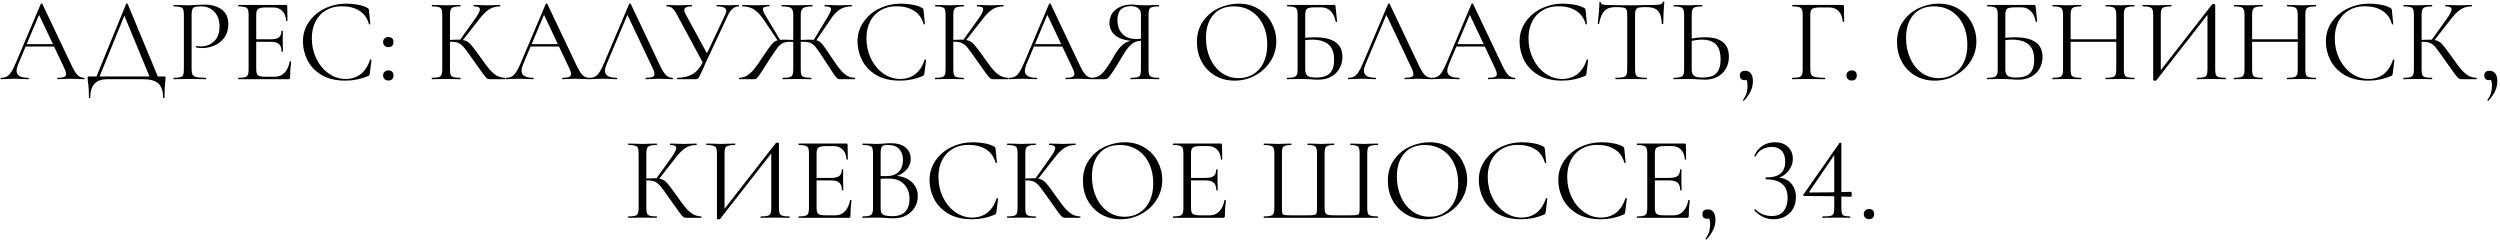 <?xml version="1.0" encoding="UTF-8"?> <svg xmlns="http://www.w3.org/2000/svg" width="505" height="49" viewBox="0 0 505 49" fill="none"><path d="M5.099 8.92H11.459L11.627 9.4H4.859L5.099 8.92ZM16.979 15.712C17.043 15.712 17.075 15.76 17.075 15.856C17.075 15.952 17.043 16 16.979 16C16.675 16 16.203 15.984 15.563 15.952C14.923 15.92 14.459 15.904 14.171 15.904C13.819 15.904 13.371 15.92 12.827 15.952C12.315 15.984 11.923 16 11.651 16C11.587 16 11.555 15.952 11.555 15.856C11.555 15.76 11.587 15.712 11.651 15.712C12.259 15.712 12.691 15.656 12.947 15.544C13.219 15.432 13.355 15.232 13.355 14.944C13.355 14.704 13.259 14.368 13.067 13.936L7.739 2.68L8.339 1.936L3.683 12.952C3.459 13.496 3.347 13.944 3.347 14.296C3.347 15.24 4.131 15.712 5.699 15.712C5.779 15.712 5.819 15.76 5.819 15.856C5.819 15.952 5.779 16 5.699 16C5.411 16 4.995 15.984 4.451 15.952C3.843 15.92 3.315 15.904 2.867 15.904C2.451 15.904 1.971 15.92 1.427 15.952C0.947 15.984 0.547 16 0.227 16C0.147 16 0.107 15.952 0.107 15.856C0.107 15.76 0.147 15.712 0.227 15.712C0.675 15.712 1.051 15.632 1.355 15.472C1.675 15.296 1.971 15 2.243 14.584C2.531 14.152 2.843 13.536 3.179 12.736L8.243 0.784C8.275 0.736 8.331 0.712 8.411 0.712C8.491 0.712 8.539 0.736 8.555 0.784L14.219 12.712C14.763 13.896 15.227 14.696 15.611 15.112C15.995 15.512 16.451 15.712 16.979 15.712ZM25.479 0.784C25.495 0.736 25.543 0.712 25.623 0.712C25.719 0.712 25.775 0.736 25.791 0.784L32.103 16H30.423L24.951 2.752L25.623 1.936L19.887 16H19.263L25.479 0.784ZM17.967 19.696C17.967 18.4 17.903 17.368 17.775 16.6C17.727 16.296 17.703 16 17.703 15.712C17.703 15.584 17.719 15.512 17.751 15.496C17.783 15.464 17.855 15.448 17.967 15.448H33.183C33.311 15.448 33.383 15.464 33.399 15.496C33.431 15.512 33.447 15.584 33.447 15.712C33.447 15.792 33.431 16.008 33.399 16.36C33.287 17.256 33.231 18.368 33.231 19.696C33.231 19.776 33.183 19.816 33.087 19.816C32.991 19.816 32.943 19.776 32.943 19.696C32.943 18.416 32.631 17.48 32.007 16.888C31.383 16.296 30.367 16 28.959 16H21.615C19.359 16 18.231 17.232 18.231 19.696C18.231 19.776 18.183 19.816 18.087 19.816C18.007 19.816 17.967 19.776 17.967 19.696ZM38.702 13.96C38.702 14.472 38.766 14.848 38.894 15.088C39.038 15.312 39.302 15.472 39.686 15.568C40.086 15.664 40.71 15.712 41.558 15.712C41.606 15.712 41.63 15.76 41.63 15.856C41.63 15.952 41.606 16 41.558 16C40.902 16 40.39 15.992 40.022 15.976L37.934 15.952L36.326 15.976C36.022 15.992 35.614 16 35.102 16C35.07 16 35.054 15.952 35.054 15.856C35.054 15.76 35.07 15.712 35.102 15.712C35.71 15.712 36.15 15.672 36.422 15.592C36.71 15.512 36.902 15.36 36.998 15.136C37.094 14.896 37.142 14.536 37.142 14.056V2.944C37.142 2.464 37.094 2.112 36.998 1.888C36.902 1.664 36.71 1.512 36.422 1.432C36.15 1.336 35.71 1.288 35.102 1.288C35.07 1.288 35.054 1.24 35.054 1.144C35.054 1.048 35.07 1 35.102 1L36.302 1.024C36.974 1.056 37.51 1.072 37.91 1.072C38.31 1.072 38.758 1.048 39.254 1C39.446 1 39.75 0.992 40.166 0.976C40.582 0.944 40.942 0.928 41.246 0.928C42.718 0.928 43.894 1.256 44.774 1.912C45.67 2.568 46.118 3.568 46.118 4.912C46.118 5.968 45.854 6.856 45.326 7.576C44.814 8.296 44.15 8.832 43.334 9.184C42.518 9.536 41.678 9.712 40.814 9.712C40.35 9.712 39.966 9.672 39.662 9.592C39.614 9.592 39.59 9.552 39.59 9.472C39.59 9.424 39.598 9.376 39.614 9.328C39.646 9.28 39.678 9.264 39.71 9.28C39.966 9.344 40.254 9.376 40.574 9.376C41.63 9.376 42.518 9.032 43.238 8.344C43.974 7.656 44.342 6.664 44.342 5.368C44.342 4.104 43.998 3.112 43.31 2.392C42.622 1.656 41.742 1.288 40.67 1.288C40.094 1.288 39.678 1.32 39.422 1.384C39.166 1.448 38.982 1.6 38.87 1.84C38.758 2.064 38.702 2.448 38.702 2.992V13.96ZM48.157 16C48.125 16 48.109 15.952 48.109 15.856C48.109 15.76 48.125 15.712 48.157 15.712C48.765 15.712 49.205 15.672 49.477 15.592C49.765 15.512 49.957 15.36 50.053 15.136C50.165 14.896 50.221 14.536 50.221 14.056V2.944C50.221 2.464 50.165 2.112 50.053 1.888C49.957 1.664 49.765 1.512 49.477 1.432C49.205 1.336 48.765 1.288 48.157 1.288C48.125 1.288 48.109 1.24 48.109 1.144C48.109 1.048 48.125 1 48.157 1H57.805C57.949 1 58.021 1.072 58.021 1.216L58.069 4.168C58.069 4.216 58.021 4.248 57.925 4.264C57.845 4.264 57.805 4.24 57.805 4.192C57.757 3.344 57.501 2.688 57.037 2.224C56.573 1.744 55.957 1.504 55.189 1.504H53.725C53.165 1.504 52.749 1.552 52.477 1.648C52.205 1.728 52.013 1.872 51.901 2.08C51.805 2.288 51.757 2.616 51.757 3.064V13.96C51.757 14.392 51.805 14.72 51.901 14.944C52.013 15.152 52.197 15.296 52.453 15.376C52.709 15.456 53.109 15.496 53.653 15.496H55.573C56.341 15.496 56.981 15.224 57.493 14.68C58.005 14.136 58.349 13.384 58.525 12.424C58.525 12.392 58.557 12.376 58.621 12.376C58.669 12.376 58.709 12.392 58.741 12.424C58.789 12.44 58.813 12.456 58.813 12.472C58.669 13.48 58.597 14.536 58.597 15.64C58.597 15.768 58.565 15.864 58.501 15.928C58.453 15.976 58.357 16 58.213 16H48.157ZM56.869 10.408C56.869 9.704 56.693 9.2 56.341 8.896C56.005 8.592 55.437 8.44 54.637 8.44H51.037V7.936H54.709C55.477 7.936 56.021 7.808 56.341 7.552C56.677 7.296 56.845 6.864 56.845 6.256C56.845 6.224 56.893 6.208 56.989 6.208C57.085 6.208 57.133 6.224 57.133 6.256L57.109 8.2C57.109 8.664 57.117 9.016 57.133 9.256L57.157 10.408C57.157 10.44 57.109 10.456 57.013 10.456C56.917 10.456 56.869 10.44 56.869 10.408ZM69.976 0.736C70.744 0.736 71.52 0.808 72.304 0.952C73.088 1.096 73.712 1.304 74.176 1.576C74.32 1.64 74.408 1.712 74.44 1.792C74.488 1.856 74.52 1.976 74.536 2.152L74.8 4.84C74.8 4.888 74.76 4.92 74.68 4.936C74.6 4.936 74.552 4.912 74.536 4.864C74.184 3.632 73.528 2.728 72.568 2.152C71.624 1.56 70.448 1.264 69.04 1.264C67.824 1.264 66.76 1.536 65.848 2.08C64.936 2.608 64.232 3.36 63.736 4.336C63.24 5.312 62.992 6.44 62.992 7.72C62.992 9.208 63.296 10.584 63.904 11.848C64.528 13.112 65.36 14.112 66.4 14.848C67.456 15.584 68.592 15.952 69.808 15.952C70.96 15.952 71.96 15.64 72.808 15.016C73.656 14.376 74.304 13.4 74.752 12.088C74.752 12.04 74.784 12.016 74.848 12.016C74.896 12.016 74.936 12.024 74.968 12.04C75.016 12.056 75.04 12.08 75.04 12.112L74.704 14.824C74.672 15.016 74.632 15.144 74.584 15.208C74.552 15.256 74.464 15.312 74.32 15.376C72.88 15.984 71.36 16.288 69.76 16.288C67.84 16.288 66.232 15.904 64.936 15.136C63.656 14.352 62.712 13.36 62.104 12.16C61.496 10.96 61.192 9.696 61.192 8.368C61.192 6.896 61.6 5.576 62.416 4.408C63.232 3.24 64.312 2.336 65.656 1.696C67 1.056 68.44 0.736 69.976 0.736ZM78.446 16.264C78.126 16.264 77.87 16.168 77.678 15.976C77.486 15.784 77.39 15.536 77.39 15.232C77.39 14.928 77.486 14.688 77.678 14.512C77.87 14.32 78.126 14.224 78.446 14.224C78.782 14.224 79.038 14.312 79.214 14.488C79.39 14.664 79.478 14.912 79.478 15.232C79.478 15.552 79.39 15.808 79.214 16C79.038 16.176 78.782 16.264 78.446 16.264ZM78.446 9.52C78.126 9.52 77.87 9.424 77.678 9.232C77.486 9.04 77.39 8.792 77.39 8.488C77.39 8.184 77.486 7.944 77.678 7.768C77.87 7.576 78.126 7.48 78.446 7.48C78.782 7.48 79.038 7.568 79.214 7.744C79.39 7.92 79.478 8.168 79.478 8.488C79.478 8.808 79.39 9.064 79.214 9.256C79.038 9.432 78.782 9.52 78.446 9.52ZM98.958 16C98.734 16 98.534 15.944 98.358 15.832C98.198 15.704 97.926 15.384 97.542 14.872C97.158 14.36 96.47 13.392 95.478 11.968C94.694 10.848 94.126 10.072 93.774 9.64C93.422 9.208 93.062 8.904 92.694 8.728C92.326 8.536 91.83 8.44 91.206 8.44C90.998 8.44 90.806 8.448 90.63 8.464C90.454 8.48 90.302 8.496 90.174 8.512L90.15 8.08C91.158 8.032 91.942 8.008 92.502 8.008C93.19 8.008 93.718 8.088 94.086 8.248C94.454 8.392 94.798 8.648 95.118 9.016C95.454 9.384 95.974 10.064 96.678 11.056L96.99 11.488C97.742 12.56 98.35 13.376 98.814 13.936C99.278 14.48 99.758 14.912 100.254 15.232C100.766 15.536 101.342 15.696 101.982 15.712C102.014 15.712 102.03 15.76 102.03 15.856C102.03 15.952 102.014 16 101.982 16H98.958ZM87.246 16C87.214 16 87.198 15.952 87.198 15.856C87.198 15.76 87.214 15.712 87.246 15.712C87.854 15.712 88.302 15.672 88.59 15.592C88.878 15.512 89.07 15.36 89.166 15.136C89.278 14.896 89.334 14.536 89.334 14.056V2.944C89.334 2.464 89.286 2.112 89.19 1.888C89.094 1.664 88.902 1.512 88.614 1.432C88.326 1.336 87.878 1.288 87.27 1.288C87.238 1.288 87.222 1.24 87.222 1.144C87.222 1.048 87.238 1 87.27 1L88.446 1.024C89.118 1.056 89.662 1.072 90.078 1.072C90.542 1.072 91.126 1.056 91.83 1.024L92.982 1C93.014 1 93.03 1.048 93.03 1.144C93.03 1.24 93.014 1.288 92.982 1.288C92.374 1.288 91.926 1.336 91.638 1.432C91.35 1.528 91.15 1.696 91.038 1.936C90.942 2.16 90.894 2.512 90.894 2.992V14.056C90.894 14.536 90.942 14.896 91.038 15.136C91.15 15.36 91.342 15.512 91.614 15.592C91.902 15.672 92.358 15.712 92.982 15.712C93.014 15.712 93.03 15.76 93.03 15.856C93.03 15.952 93.014 16 92.982 16C92.486 16 92.094 15.992 91.806 15.976L90.078 15.952L88.446 15.976C88.158 15.992 87.758 16 87.246 16ZM92.838 8.176L95.862 3.952C96.582 2.96 96.942 2.272 96.942 1.888C96.942 1.68 96.838 1.528 96.63 1.432C96.438 1.336 96.134 1.288 95.718 1.288C95.686 1.288 95.67 1.24 95.67 1.144C95.67 1.048 95.686 1 95.718 1L96.75 1.024C97.358 1.056 97.926 1.072 98.454 1.072C98.998 1.072 99.558 1.056 100.134 1.024L100.998 1C101.046 1 101.07 1.048 101.07 1.144C101.07 1.24 101.046 1.288 100.998 1.288C100.15 1.288 99.406 1.496 98.766 1.912C98.142 2.312 97.462 3 96.726 3.976L93.27 8.392L92.838 8.176ZM107.099 8.92H113.459L113.627 9.4H106.859L107.099 8.92ZM118.979 15.712C119.043 15.712 119.075 15.76 119.075 15.856C119.075 15.952 119.043 16 118.979 16C118.675 16 118.203 15.984 117.563 15.952C116.923 15.92 116.459 15.904 116.171 15.904C115.819 15.904 115.371 15.92 114.827 15.952C114.315 15.984 113.923 16 113.651 16C113.587 16 113.555 15.952 113.555 15.856C113.555 15.76 113.587 15.712 113.651 15.712C114.259 15.712 114.691 15.656 114.947 15.544C115.219 15.432 115.355 15.232 115.355 14.944C115.355 14.704 115.259 14.368 115.067 13.936L109.739 2.68L110.339 1.936L105.683 12.952C105.459 13.496 105.347 13.944 105.347 14.296C105.347 15.24 106.131 15.712 107.699 15.712C107.779 15.712 107.819 15.76 107.819 15.856C107.819 15.952 107.779 16 107.699 16C107.411 16 106.995 15.984 106.451 15.952C105.843 15.92 105.315 15.904 104.867 15.904C104.451 15.904 103.971 15.92 103.427 15.952C102.947 15.984 102.547 16 102.227 16C102.147 16 102.107 15.952 102.107 15.856C102.107 15.76 102.147 15.712 102.227 15.712C102.675 15.712 103.051 15.632 103.355 15.472C103.675 15.296 103.971 15 104.243 14.584C104.531 14.152 104.843 13.536 105.179 12.736L110.243 0.784C110.275 0.736 110.331 0.712 110.411 0.712C110.491 0.712 110.539 0.736 110.555 0.784L116.219 12.712C116.763 13.896 117.227 14.696 117.611 15.112C117.995 15.512 118.451 15.712 118.979 15.712ZM119.079 16C118.999 16 118.959 15.952 118.959 15.856C118.959 15.76 118.999 15.712 119.079 15.712C119.527 15.712 119.903 15.632 120.207 15.472C120.527 15.296 120.823 15 121.095 14.584C121.383 14.152 121.695 13.536 122.031 12.736L127.095 0.784C127.127 0.736 127.183 0.712 127.263 0.712C127.343 0.712 127.391 0.736 127.407 0.784L133.071 12.712C133.615 13.896 134.079 14.696 134.463 15.112C134.847 15.512 135.303 15.712 135.831 15.712C135.895 15.712 135.927 15.76 135.927 15.856C135.927 15.952 135.895 16 135.831 16C135.527 16 135.055 15.984 134.415 15.952C133.775 15.92 133.311 15.904 133.023 15.904C132.671 15.904 132.223 15.92 131.679 15.952C131.167 15.984 130.775 16 130.503 16C130.439 16 130.407 15.952 130.407 15.856C130.407 15.76 130.439 15.712 130.503 15.712C131.111 15.712 131.543 15.656 131.799 15.544C132.071 15.432 132.207 15.232 132.207 14.944C132.207 14.704 132.111 14.368 131.919 13.936L126.591 2.68L127.191 1.936L122.535 12.952C122.311 13.496 122.199 13.944 122.199 14.296C122.199 15.24 122.983 15.712 124.551 15.712C124.631 15.712 124.671 15.76 124.671 15.856C124.671 15.952 124.631 16 124.551 16C124.263 16 123.847 15.984 123.303 15.952C122.695 15.92 122.167 15.904 121.719 15.904C121.303 15.904 120.823 15.92 120.279 15.952C119.799 15.984 119.399 16 119.079 16ZM146.502 2.944C146.646 2.656 146.718 2.408 146.718 2.2C146.718 1.896 146.566 1.672 146.262 1.528C145.958 1.368 145.478 1.288 144.822 1.288C144.774 1.288 144.75 1.24 144.75 1.144C144.75 1.048 144.774 1 144.822 1L145.806 1.024C146.35 1.056 146.846 1.072 147.294 1.072C147.566 1.072 147.894 1.056 148.278 1.024L149.214 1C149.246 1 149.262 1.048 149.262 1.144C149.262 1.24 149.246 1.288 149.214 1.288C148.798 1.288 148.398 1.44 148.014 1.744C147.646 2.048 147.326 2.488 147.054 3.064L142.59 12.592C142.238 13.344 141.966 13.96 141.774 14.44C141.534 14.968 141.358 15.328 141.246 15.52C141.15 15.712 141.046 15.84 140.934 15.904C140.822 15.968 140.662 16 140.454 16H136.83C136.782 16 136.758 15.952 136.758 15.856C136.758 15.76 136.782 15.712 136.83 15.712C138.014 15.712 139.038 15.464 139.902 14.968C140.766 14.456 141.462 13.632 141.99 12.496L146.502 2.944ZM136.758 2.992C136.422 2.352 136.11 1.912 135.822 1.672C135.534 1.416 135.15 1.288 134.67 1.288C134.638 1.288 134.622 1.24 134.622 1.144C134.622 1.048 134.638 1 134.67 1L135.63 1.024C136.11 1.056 136.518 1.072 136.854 1.072C137.446 1.072 138.078 1.056 138.75 1.024L139.71 1C139.758 1 139.782 1.048 139.782 1.144C139.782 1.24 139.758 1.288 139.71 1.288C138.718 1.288 138.222 1.544 138.222 2.056C138.222 2.248 138.294 2.48 138.438 2.752L143.022 11.176L142.11 12.904L136.758 2.992ZM158.126 16C158.094 16 158.078 15.952 158.078 15.856C158.078 15.76 158.094 15.712 158.126 15.712C158.75 15.712 159.206 15.672 159.494 15.592C159.782 15.512 159.974 15.36 160.07 15.136C160.182 14.896 160.238 14.536 160.238 14.056V2.944C160.238 2.48 160.166 2.136 160.022 1.912C159.894 1.672 159.67 1.512 159.35 1.432C159.03 1.336 158.558 1.288 157.934 1.288C157.902 1.288 157.886 1.24 157.886 1.144C157.886 1.048 157.902 1 157.934 1L159.23 1.024C159.966 1.056 160.542 1.072 160.958 1.072C161.422 1.072 162.038 1.056 162.806 1.024L164.078 1C164.11 1 164.126 1.048 164.126 1.144C164.126 1.24 164.11 1.288 164.078 1.288C163.182 1.288 162.566 1.408 162.23 1.648C161.91 1.872 161.75 2.32 161.75 2.992V14.056C161.75 14.536 161.798 14.896 161.894 15.136C162.006 15.36 162.198 15.512 162.47 15.592C162.758 15.672 163.214 15.712 163.838 15.712C163.886 15.712 163.91 15.76 163.91 15.856C163.91 15.952 163.886 16 163.838 16C163.342 16 162.95 15.992 162.662 15.976L160.958 15.952L159.326 15.976C159.038 15.992 158.638 16 158.126 16ZM149.318 16C149.286 16 149.27 15.952 149.27 15.856C149.27 15.76 149.286 15.712 149.318 15.712C149.926 15.696 150.462 15.544 150.926 15.256C151.406 14.952 151.87 14.528 152.318 13.984C152.766 13.424 153.358 12.592 154.094 11.488L154.358 11.08C155.046 10.056 155.542 9.36 155.846 8.992C156.15 8.608 156.478 8.352 156.83 8.224C157.198 8.08 157.726 8.008 158.414 8.008C158.942 8.008 159.71 8.032 160.718 8.08L160.694 8.512C160.534 8.496 160.366 8.48 160.19 8.464C160.014 8.448 159.83 8.44 159.638 8.44C159.014 8.44 158.518 8.528 158.15 8.704C157.798 8.864 157.446 9.16 157.094 9.592C156.758 10.024 156.222 10.8 155.486 11.92L155.006 12.688C154.414 13.616 153.934 14.352 153.566 14.896C153.198 15.424 152.95 15.744 152.822 15.856C152.694 15.952 152.534 16 152.342 16H149.318ZM154.262 3.976C153.59 2.984 152.926 2.288 152.27 1.888C151.63 1.488 150.862 1.288 149.966 1.288C149.934 1.288 149.918 1.24 149.918 1.144C149.918 1.048 149.934 1 149.966 1L150.854 1.024C151.43 1.056 151.982 1.072 152.51 1.072C153.038 1.072 153.622 1.056 154.262 1.024L155.366 1C155.414 1 155.438 1.048 155.438 1.144C155.438 1.24 155.414 1.288 155.366 1.288C154.918 1.288 154.59 1.336 154.382 1.432C154.19 1.512 154.094 1.656 154.094 1.864C154.094 2.056 154.174 2.312 154.334 2.632C154.51 2.952 154.782 3.416 155.15 4.024L157.646 8.176L157.238 8.392L154.262 3.976ZM169.622 16C169.43 16 169.262 15.944 169.118 15.832C168.974 15.704 168.726 15.392 168.374 14.896C168.038 14.384 167.398 13.408 166.454 11.968C165.718 10.832 165.182 10.048 164.846 9.616C164.51 9.168 164.158 8.864 163.79 8.704C163.438 8.528 162.942 8.44 162.302 8.44C162.126 8.44 161.95 8.448 161.774 8.464C161.598 8.48 161.438 8.496 161.294 8.512L161.27 8.08C162.262 8.032 163.022 8.008 163.55 8.008C164.254 8.008 164.782 8.072 165.134 8.2C165.486 8.328 165.814 8.576 166.118 8.944C166.422 9.312 166.918 10.016 167.606 11.056L167.894 11.488C168.614 12.576 169.198 13.4 169.646 13.96C170.11 14.52 170.574 14.952 171.038 15.256C171.518 15.544 172.054 15.696 172.646 15.712C172.694 15.712 172.718 15.76 172.718 15.856C172.718 15.952 172.694 16 172.646 16H169.622ZM164.318 8.176L166.814 4.048C167.182 3.456 167.446 2.992 167.606 2.656C167.782 2.32 167.87 2.056 167.87 1.864C167.87 1.656 167.774 1.512 167.582 1.432C167.39 1.336 167.07 1.288 166.622 1.288C166.574 1.288 166.55 1.24 166.55 1.144C166.55 1.048 166.574 1 166.622 1L167.726 1.024C168.366 1.056 168.95 1.072 169.478 1.072C170.006 1.072 170.558 1.056 171.134 1.024L172.022 1C172.054 1 172.07 1.048 172.07 1.144C172.07 1.24 172.054 1.288 172.022 1.288C171.126 1.288 170.35 1.488 169.694 1.888C169.038 2.288 168.382 2.984 167.726 3.976L164.726 8.392L164.318 8.176ZM182.007 0.736C182.775 0.736 183.551 0.808 184.335 0.952C185.119 1.096 185.743 1.304 186.207 1.576C186.351 1.64 186.439 1.712 186.471 1.792C186.519 1.856 186.551 1.976 186.567 2.152L186.831 4.84C186.831 4.888 186.791 4.92 186.711 4.936C186.631 4.936 186.583 4.912 186.567 4.864C186.215 3.632 185.559 2.728 184.599 2.152C183.655 1.56 182.479 1.264 181.071 1.264C179.855 1.264 178.791 1.536 177.879 2.08C176.967 2.608 176.263 3.36 175.767 4.336C175.271 5.312 175.023 6.44 175.023 7.72C175.023 9.208 175.327 10.584 175.935 11.848C176.559 13.112 177.391 14.112 178.431 14.848C179.487 15.584 180.623 15.952 181.839 15.952C182.991 15.952 183.991 15.64 184.839 15.016C185.687 14.376 186.335 13.4 186.783 12.088C186.783 12.04 186.815 12.016 186.879 12.016C186.927 12.016 186.967 12.024 186.999 12.04C187.047 12.056 187.071 12.08 187.071 12.112L186.735 14.824C186.703 15.016 186.663 15.144 186.615 15.208C186.583 15.256 186.495 15.312 186.351 15.376C184.911 15.984 183.391 16.288 181.791 16.288C179.871 16.288 178.263 15.904 176.967 15.136C175.687 14.352 174.743 13.36 174.135 12.16C173.527 10.96 173.223 9.696 173.223 8.368C173.223 6.896 173.631 5.576 174.447 4.408C175.263 3.24 176.343 2.336 177.687 1.696C179.031 1.056 180.471 0.736 182.007 0.736ZM200.63 16C200.406 16 200.206 15.944 200.03 15.832C199.87 15.704 199.598 15.384 199.214 14.872C198.83 14.36 198.142 13.392 197.15 11.968C196.366 10.848 195.798 10.072 195.446 9.64C195.094 9.208 194.734 8.904 194.366 8.728C193.998 8.536 193.502 8.44 192.878 8.44C192.67 8.44 192.478 8.448 192.302 8.464C192.126 8.48 191.974 8.496 191.846 8.512L191.822 8.08C192.83 8.032 193.614 8.008 194.174 8.008C194.862 8.008 195.39 8.088 195.758 8.248C196.126 8.392 196.47 8.648 196.79 9.016C197.126 9.384 197.646 10.064 198.35 11.056L198.662 11.488C199.414 12.56 200.022 13.376 200.486 13.936C200.95 14.48 201.43 14.912 201.926 15.232C202.438 15.536 203.014 15.696 203.654 15.712C203.686 15.712 203.702 15.76 203.702 15.856C203.702 15.952 203.686 16 203.654 16H200.63ZM188.918 16C188.886 16 188.87 15.952 188.87 15.856C188.87 15.76 188.886 15.712 188.918 15.712C189.526 15.712 189.974 15.672 190.262 15.592C190.55 15.512 190.742 15.36 190.838 15.136C190.95 14.896 191.006 14.536 191.006 14.056V2.944C191.006 2.464 190.958 2.112 190.862 1.888C190.766 1.664 190.574 1.512 190.286 1.432C189.998 1.336 189.55 1.288 188.942 1.288C188.91 1.288 188.894 1.24 188.894 1.144C188.894 1.048 188.91 1 188.942 1L190.118 1.024C190.79 1.056 191.334 1.072 191.75 1.072C192.214 1.072 192.798 1.056 193.502 1.024L194.654 1C194.686 1 194.702 1.048 194.702 1.144C194.702 1.24 194.686 1.288 194.654 1.288C194.046 1.288 193.598 1.336 193.31 1.432C193.022 1.528 192.822 1.696 192.71 1.936C192.614 2.16 192.566 2.512 192.566 2.992V14.056C192.566 14.536 192.614 14.896 192.71 15.136C192.822 15.36 193.014 15.512 193.286 15.592C193.574 15.672 194.03 15.712 194.654 15.712C194.686 15.712 194.702 15.76 194.702 15.856C194.702 15.952 194.686 16 194.654 16C194.158 16 193.766 15.992 193.478 15.976L191.75 15.952L190.118 15.976C189.83 15.992 189.43 16 188.918 16ZM194.51 8.176L197.534 3.952C198.254 2.96 198.614 2.272 198.614 1.888C198.614 1.68 198.51 1.528 198.302 1.432C198.11 1.336 197.806 1.288 197.39 1.288C197.358 1.288 197.342 1.24 197.342 1.144C197.342 1.048 197.358 1 197.39 1L198.422 1.024C199.03 1.056 199.598 1.072 200.126 1.072C200.67 1.072 201.23 1.056 201.806 1.024L202.67 1C202.718 1 202.742 1.048 202.742 1.144C202.742 1.24 202.718 1.288 202.67 1.288C201.822 1.288 201.078 1.496 200.438 1.912C199.814 2.312 199.134 3 198.398 3.976L194.942 8.392L194.51 8.176ZM208.771 8.92H215.131L215.299 9.4H208.531L208.771 8.92ZM220.651 15.712C220.715 15.712 220.747 15.76 220.747 15.856C220.747 15.952 220.715 16 220.651 16C220.347 16 219.875 15.984 219.235 15.952C218.595 15.92 218.131 15.904 217.843 15.904C217.491 15.904 217.043 15.92 216.499 15.952C215.987 15.984 215.595 16 215.323 16C215.259 16 215.227 15.952 215.227 15.856C215.227 15.76 215.259 15.712 215.323 15.712C215.931 15.712 216.363 15.656 216.619 15.544C216.891 15.432 217.027 15.232 217.027 14.944C217.027 14.704 216.931 14.368 216.739 13.936L211.411 2.68L212.011 1.936L207.355 12.952C207.131 13.496 207.019 13.944 207.019 14.296C207.019 15.24 207.803 15.712 209.371 15.712C209.451 15.712 209.491 15.76 209.491 15.856C209.491 15.952 209.451 16 209.371 16C209.083 16 208.667 15.984 208.123 15.952C207.515 15.92 206.987 15.904 206.539 15.904C206.123 15.904 205.643 15.92 205.099 15.952C204.619 15.984 204.219 16 203.899 16C203.819 16 203.779 15.952 203.779 15.856C203.779 15.76 203.819 15.712 203.899 15.712C204.347 15.712 204.723 15.632 205.027 15.472C205.347 15.296 205.643 15 205.915 14.584C206.203 14.152 206.515 13.536 206.851 12.736L211.915 0.784C211.947 0.736 212.003 0.712 212.083 0.712C212.163 0.712 212.211 0.736 212.227 0.784L217.891 12.712C218.435 13.896 218.899 14.696 219.283 15.112C219.667 15.512 220.123 15.712 220.651 15.712ZM234.119 15.712C234.151 15.712 234.167 15.76 234.167 15.856C234.167 15.952 234.151 16 234.119 16C233.591 16 233.183 15.992 232.895 15.976L231.263 15.952L229.583 15.976C229.295 15.992 228.903 16 228.407 16C228.375 16 228.359 15.952 228.359 15.856C228.359 15.76 228.375 15.712 228.407 15.712C229.015 15.712 229.463 15.672 229.751 15.592C230.039 15.512 230.231 15.36 230.327 15.136C230.423 14.896 230.471 14.536 230.471 14.056V8.104L230.903 8.224C230.263 8.224 229.727 8.312 229.295 8.488C228.879 8.648 228.439 8.992 227.975 9.52C227.527 10.048 226.983 10.864 226.343 11.968C225.559 13.312 224.959 14.272 224.543 14.848C224.143 15.424 223.855 15.76 223.679 15.856C223.503 15.952 223.287 16 223.031 16H220.559C220.511 16 220.487 15.952 220.487 15.856C220.487 15.76 220.511 15.712 220.559 15.712C221.391 15.696 222.111 15.376 222.719 14.752C223.327 14.112 224.063 13.024 224.927 11.488C225.631 10.256 226.287 9.408 226.895 8.944C227.503 8.464 228.263 8.184 229.175 8.104L229.343 8.272C227.647 8.256 226.351 7.928 225.455 7.288C224.559 6.632 224.111 5.744 224.111 4.624C224.111 3.904 224.295 3.264 224.663 2.704C225.047 2.144 225.567 1.712 226.223 1.408C226.895 1.088 227.647 0.928 228.479 0.928C228.847 0.928 229.271 0.952 229.751 1C229.943 1.016 230.167 1.032 230.423 1.048C230.679 1.064 230.959 1.072 231.263 1.072C231.679 1.072 232.223 1.056 232.895 1.024L234.095 1C234.127 1 234.143 1.048 234.143 1.144C234.143 1.24 234.127 1.288 234.095 1.288C233.471 1.288 233.015 1.336 232.727 1.432C232.455 1.512 232.263 1.664 232.151 1.888C232.055 2.112 232.007 2.464 232.007 2.944V14.056C232.007 14.536 232.055 14.896 232.151 15.136C232.263 15.36 232.463 15.512 232.751 15.592C233.039 15.672 233.495 15.712 234.119 15.712ZM225.719 4.024C225.719 5.176 226.047 6.112 226.703 6.832C227.375 7.536 228.335 7.888 229.583 7.888C230.159 7.888 230.615 7.84 230.951 7.744L230.471 7.912V2.992C230.471 2.352 230.279 1.904 229.895 1.648C229.511 1.376 229.031 1.24 228.455 1.24C226.631 1.24 225.719 2.168 225.719 4.024ZM249.386 16.288C247.898 16.288 246.57 15.944 245.402 15.256C244.25 14.552 243.354 13.608 242.714 12.424C242.09 11.224 241.778 9.92 241.778 8.512C241.778 6.864 242.194 5.456 243.026 4.288C243.858 3.104 244.922 2.216 246.218 1.624C247.53 1.032 248.866 0.736 250.226 0.736C251.746 0.736 253.082 1.096 254.234 1.816C255.386 2.52 256.266 3.456 256.874 4.624C257.498 5.792 257.81 7.032 257.81 8.344C257.81 9.8 257.426 11.136 256.658 12.352C255.89 13.568 254.858 14.528 253.562 15.232C252.282 15.936 250.89 16.288 249.386 16.288ZM250.226 15.784C251.314 15.784 252.29 15.52 253.154 14.992C254.034 14.464 254.722 13.696 255.218 12.688C255.73 11.664 255.986 10.44 255.986 9.016C255.986 7.512 255.706 6.176 255.146 5.008C254.586 3.84 253.794 2.928 252.77 2.272C251.762 1.616 250.578 1.288 249.218 1.288C247.458 1.288 246.082 1.856 245.09 2.992C244.098 4.128 243.602 5.688 243.602 7.672C243.602 9.176 243.882 10.552 244.442 11.8C245.002 13.032 245.786 14.008 246.794 14.728C247.802 15.432 248.946 15.784 250.226 15.784ZM266.321 16.096C265.889 16.096 265.385 16.072 264.809 16.024C264.569 16.008 264.281 15.992 263.945 15.976C263.609 15.96 263.249 15.952 262.865 15.952L261.233 15.976C260.945 15.992 260.537 16 260.009 16C259.977 16 259.961 15.952 259.961 15.856C259.961 15.76 259.977 15.712 260.009 15.712C260.617 15.712 261.065 15.672 261.353 15.592C261.641 15.496 261.841 15.336 261.953 15.112C262.065 14.888 262.121 14.536 262.121 14.056V2.944C262.121 2.464 262.065 2.112 261.953 1.888C261.857 1.664 261.665 1.512 261.377 1.432C261.105 1.336 260.665 1.288 260.057 1.288C260.009 1.288 259.985 1.24 259.985 1.144C259.985 1.048 260.009 1 260.057 1H269.513C269.609 1 269.673 1.024 269.705 1.072C269.737 1.104 269.761 1.176 269.777 1.288L270.089 4.336C270.089 4.384 270.041 4.416 269.945 4.432C269.865 4.432 269.817 4.408 269.801 4.36C269.641 3.464 269.305 2.76 268.793 2.248C268.297 1.736 267.681 1.48 266.945 1.48H265.577C265.017 1.48 264.601 1.528 264.329 1.624C264.073 1.704 263.897 1.856 263.801 2.08C263.705 2.288 263.657 2.624 263.657 3.088V14.056C263.657 14.616 263.801 15.024 264.089 15.28C264.377 15.536 264.961 15.664 265.841 15.664C267.121 15.664 268.049 15.376 268.625 14.8C269.201 14.208 269.489 13.312 269.489 12.112C269.489 10.64 269.105 9.592 268.337 8.968C267.569 8.328 266.465 8.008 265.025 8.008C264.497 8.008 263.825 8.064 263.009 8.176L262.961 7.72C263.905 7.592 264.777 7.528 265.577 7.528C269.305 7.528 271.169 8.848 271.169 11.488C271.169 12.384 270.961 13.184 270.545 13.888C270.145 14.592 269.577 15.136 268.841 15.52C268.105 15.904 267.265 16.096 266.321 16.096ZM272.383 16C272.303 16 272.263 15.952 272.263 15.856C272.263 15.76 272.303 15.712 272.383 15.712C272.831 15.712 273.207 15.632 273.511 15.472C273.831 15.296 274.127 15 274.399 14.584C274.687 14.152 274.999 13.536 275.335 12.736L280.399 0.784C280.431 0.736 280.487 0.712 280.567 0.712C280.647 0.712 280.695 0.736 280.711 0.784L286.375 12.712C286.919 13.896 287.383 14.696 287.767 15.112C288.151 15.512 288.607 15.712 289.135 15.712C289.199 15.712 289.231 15.76 289.231 15.856C289.231 15.952 289.199 16 289.135 16C288.831 16 288.359 15.984 287.719 15.952C287.079 15.92 286.615 15.904 286.327 15.904C285.975 15.904 285.527 15.92 284.983 15.952C284.471 15.984 284.079 16 283.807 16C283.743 16 283.711 15.952 283.711 15.856C283.711 15.76 283.743 15.712 283.807 15.712C284.415 15.712 284.847 15.656 285.103 15.544C285.375 15.432 285.511 15.232 285.511 14.944C285.511 14.704 285.415 14.368 285.223 13.936L279.895 2.68L280.495 1.936L275.839 12.952C275.615 13.496 275.503 13.944 275.503 14.296C275.503 15.24 276.287 15.712 277.855 15.712C277.935 15.712 277.975 15.76 277.975 15.856C277.975 15.952 277.935 16 277.855 16C277.567 16 277.151 15.984 276.607 15.952C275.999 15.92 275.471 15.904 275.023 15.904C274.607 15.904 274.127 15.92 273.583 15.952C273.103 15.984 272.703 16 272.383 16ZM294.107 8.92H300.467L300.635 9.4H293.867L294.107 8.92ZM305.987 15.712C306.051 15.712 306.083 15.76 306.083 15.856C306.083 15.952 306.051 16 305.987 16C305.683 16 305.211 15.984 304.571 15.952C303.931 15.92 303.467 15.904 303.179 15.904C302.827 15.904 302.379 15.92 301.835 15.952C301.323 15.984 300.931 16 300.659 16C300.595 16 300.563 15.952 300.563 15.856C300.563 15.76 300.595 15.712 300.659 15.712C301.267 15.712 301.699 15.656 301.955 15.544C302.227 15.432 302.363 15.232 302.363 14.944C302.363 14.704 302.267 14.368 302.075 13.936L296.747 2.68L297.347 1.936L292.691 12.952C292.467 13.496 292.355 13.944 292.355 14.296C292.355 15.24 293.139 15.712 294.707 15.712C294.787 15.712 294.827 15.76 294.827 15.856C294.827 15.952 294.787 16 294.707 16C294.419 16 294.003 15.984 293.459 15.952C292.851 15.92 292.323 15.904 291.875 15.904C291.459 15.904 290.979 15.92 290.435 15.952C289.955 15.984 289.555 16 289.235 16C289.155 16 289.115 15.952 289.115 15.856C289.115 15.76 289.155 15.712 289.235 15.712C289.683 15.712 290.059 15.632 290.363 15.472C290.683 15.296 290.979 15 291.251 14.584C291.539 14.152 291.851 13.536 292.187 12.736L297.251 0.784C297.283 0.736 297.339 0.712 297.419 0.712C297.499 0.712 297.547 0.736 297.563 0.784L303.227 12.712C303.771 13.896 304.235 14.696 304.619 15.112C305.003 15.512 305.459 15.712 305.987 15.712ZM315.741 0.736C316.509 0.736 317.285 0.808 318.069 0.952C318.853 1.096 319.477 1.304 319.941 1.576C320.085 1.64 320.173 1.712 320.205 1.792C320.253 1.856 320.285 1.976 320.301 2.152L320.565 4.84C320.565 4.888 320.525 4.92 320.445 4.936C320.365 4.936 320.317 4.912 320.301 4.864C319.949 3.632 319.293 2.728 318.333 2.152C317.389 1.56 316.213 1.264 314.805 1.264C313.589 1.264 312.525 1.536 311.613 2.08C310.701 2.608 309.997 3.36 309.501 4.336C309.005 5.312 308.757 6.44 308.757 7.72C308.757 9.208 309.061 10.584 309.669 11.848C310.293 13.112 311.125 14.112 312.165 14.848C313.221 15.584 314.357 15.952 315.573 15.952C316.725 15.952 317.725 15.64 318.573 15.016C319.421 14.376 320.069 13.4 320.517 12.088C320.517 12.04 320.549 12.016 320.613 12.016C320.661 12.016 320.701 12.024 320.733 12.04C320.781 12.056 320.805 12.08 320.805 12.112L320.469 14.824C320.437 15.016 320.397 15.144 320.349 15.208C320.317 15.256 320.229 15.312 320.085 15.376C318.645 15.984 317.125 16.288 315.525 16.288C313.605 16.288 311.997 15.904 310.701 15.136C309.421 14.352 308.477 13.36 307.869 12.16C307.261 10.96 306.957 9.696 306.957 8.368C306.957 6.896 307.365 5.576 308.181 4.408C308.997 3.24 310.077 2.336 311.421 1.696C312.765 1.056 314.205 0.736 315.741 0.736ZM326.348 1.432C325.356 1.432 324.604 1.688 324.092 2.2C323.596 2.712 323.236 3.584 323.012 4.816C323.012 4.848 322.964 4.864 322.868 4.864C322.788 4.864 322.748 4.848 322.748 4.816C322.812 4.24 322.884 3.488 322.964 2.56C323.044 1.632 323.084 0.936 323.084 0.472C323.084 0.392 323.124 0.352 323.204 0.352C323.3 0.352 323.348 0.392 323.348 0.472C323.348 0.824 323.78 1 324.644 1C326.02 1.048 327.628 1.072 329.468 1.072C330.412 1.072 331.412 1.056 332.468 1.024L334.1 1C334.676 1 335.1 0.96 335.372 0.88C335.66 0.8 335.844 0.64 335.924 0.4C335.94 0.336 335.988 0.304 336.068 0.304C336.148 0.304 336.188 0.336 336.188 0.4C336.14 0.864 336.092 1.568 336.044 2.512C335.996 3.456 335.972 4.224 335.972 4.816C335.972 4.848 335.924 4.864 335.828 4.864C335.732 4.864 335.684 4.848 335.684 4.816C335.636 3.568 335.38 2.696 334.916 2.2C334.452 1.688 333.684 1.432 332.612 1.432C331.892 1.432 331.38 1.464 331.076 1.528C330.772 1.592 330.564 1.728 330.452 1.936C330.34 2.144 330.284 2.496 330.284 2.992V14.056C330.284 14.552 330.34 14.912 330.452 15.136C330.564 15.36 330.78 15.512 331.1 15.592C331.42 15.672 331.924 15.712 332.612 15.712C332.66 15.712 332.684 15.76 332.684 15.856C332.684 15.952 332.66 16 332.612 16C332.084 16 331.66 15.992 331.34 15.976L329.468 15.952L327.668 15.976C327.348 15.992 326.908 16 326.348 16C326.316 16 326.3 15.952 326.3 15.856C326.3 15.76 326.316 15.712 326.348 15.712C327.036 15.712 327.54 15.672 327.86 15.592C328.18 15.512 328.396 15.36 328.508 15.136C328.636 14.896 328.7 14.536 328.7 14.056V2.944C328.7 2.448 328.644 2.104 328.532 1.912C328.42 1.704 328.212 1.576 327.908 1.528C327.604 1.464 327.084 1.432 326.348 1.432ZM344.391 16.096C343.975 16.096 343.479 16.072 342.903 16.024C342.679 16.008 342.391 15.992 342.039 15.976C341.703 15.96 341.327 15.952 340.911 15.952L339.327 15.976C339.023 15.992 338.607 16 338.079 16C338.047 16 338.031 15.952 338.031 15.856C338.031 15.76 338.047 15.712 338.079 15.712C338.703 15.696 339.151 15.648 339.423 15.568C339.711 15.488 339.911 15.336 340.023 15.112C340.135 14.888 340.191 14.536 340.191 14.056V2.944C340.191 2.464 340.135 2.112 340.023 1.888C339.927 1.664 339.735 1.512 339.447 1.432C339.175 1.352 338.735 1.304 338.127 1.288C338.079 1.288 338.055 1.24 338.055 1.144C338.055 1.048 338.079 1 338.127 1L339.279 1.024C339.919 1.056 340.463 1.072 340.911 1.072C341.375 1.072 341.959 1.056 342.663 1.024L343.815 1C343.863 1 343.887 1.048 343.887 1.144C343.887 1.24 343.863 1.288 343.815 1.288C343.207 1.304 342.759 1.352 342.471 1.432C342.183 1.512 341.983 1.672 341.871 1.912C341.775 2.136 341.727 2.496 341.727 2.992V14.056C341.727 14.616 341.871 15.024 342.159 15.28C342.447 15.536 343.031 15.664 343.911 15.664C345.207 15.664 346.135 15.376 346.695 14.8C347.271 14.208 347.559 13.288 347.559 12.04C347.559 10.6 347.239 9.568 346.599 8.944C345.959 8.32 345.031 8.008 343.815 8.008C342.999 8.008 342.087 8.144 341.079 8.416L341.031 7.936C342.263 7.664 343.391 7.528 344.415 7.528C347.631 7.528 349.239 8.84 349.239 11.464C349.239 12.376 349.031 13.184 348.615 13.888C348.215 14.592 347.647 15.136 346.911 15.52C346.175 15.904 345.335 16.096 344.391 16.096ZM352.55 14.296C353.03 14.296 353.406 14.48 353.678 14.848C353.95 15.2 354.086 15.72 354.086 16.408C354.086 17.128 353.934 17.8 353.63 18.424C353.326 19.064 352.878 19.704 352.286 20.344C352.27 20.36 352.246 20.368 352.214 20.368C352.166 20.368 352.126 20.344 352.094 20.296C352.062 20.248 352.062 20.208 352.094 20.176C352.446 19.68 352.686 19.208 352.814 18.76C352.942 18.312 353.006 17.808 353.006 17.248C353.006 16.816 352.942 16.464 352.814 16.192C352.702 15.936 352.542 15.712 352.334 15.52L353.246 15.352C353.262 15.624 353.19 15.832 353.03 15.976C352.87 16.12 352.662 16.192 352.406 16.192C352.102 16.192 351.862 16.112 351.686 15.952C351.526 15.776 351.446 15.544 351.446 15.256C351.446 14.616 351.814 14.296 352.55 14.296ZM362.055 16C362.023 16 362.007 15.952 362.007 15.856C362.007 15.76 362.023 15.712 362.055 15.712C362.663 15.712 363.111 15.672 363.399 15.592C363.687 15.512 363.879 15.36 363.975 15.136C364.087 14.896 364.143 14.536 364.143 14.056V2.944C364.143 2.464 364.087 2.112 363.975 1.888C363.879 1.664 363.687 1.512 363.399 1.432C363.127 1.336 362.687 1.288 362.079 1.288C362.047 1.288 362.031 1.24 362.031 1.144C362.031 1.048 362.047 1 362.079 1H372.231C372.391 1 372.471 1.072 372.471 1.216L372.519 4.336C372.519 4.384 372.471 4.416 372.375 4.432C372.279 4.432 372.231 4.408 372.231 4.36C372.167 3.464 371.895 2.768 371.415 2.272C370.935 1.76 370.311 1.504 369.543 1.504H367.647C367.103 1.504 366.695 1.544 366.423 1.624C366.151 1.704 365.959 1.848 365.847 2.056C365.735 2.264 365.679 2.568 365.679 2.968V13.96C365.679 14.472 365.743 14.848 365.871 15.088C366.015 15.312 366.287 15.472 366.687 15.568C367.103 15.664 367.743 15.712 368.607 15.712C368.655 15.712 368.679 15.76 368.679 15.856C368.679 15.952 368.655 16 368.607 16C367.951 16 367.439 15.992 367.071 15.976L364.911 15.952L363.279 15.976C362.991 15.992 362.583 16 362.055 16ZM374.04 16.264C373.72 16.264 373.464 16.168 373.272 15.976C373.08 15.784 372.984 15.536 372.984 15.232C372.984 14.928 373.08 14.688 373.272 14.512C373.464 14.32 373.72 14.224 374.04 14.224C374.376 14.224 374.632 14.312 374.808 14.488C374.984 14.664 375.072 14.912 375.072 15.232C375.072 15.552 374.984 15.808 374.808 16C374.632 16.176 374.376 16.264 374.04 16.264ZM390.807 16.288C389.319 16.288 387.991 15.944 386.823 15.256C385.671 14.552 384.775 13.608 384.135 12.424C383.511 11.224 383.199 9.92 383.199 8.512C383.199 6.864 383.615 5.456 384.447 4.288C385.279 3.104 386.343 2.216 387.639 1.624C388.951 1.032 390.287 0.736 391.647 0.736C393.167 0.736 394.503 1.096 395.655 1.816C396.807 2.52 397.687 3.456 398.295 4.624C398.919 5.792 399.231 7.032 399.231 8.344C399.231 9.8 398.847 11.136 398.079 12.352C397.311 13.568 396.279 14.528 394.983 15.232C393.703 15.936 392.311 16.288 390.807 16.288ZM391.647 15.784C392.735 15.784 393.711 15.52 394.575 14.992C395.455 14.464 396.143 13.696 396.639 12.688C397.151 11.664 397.407 10.44 397.407 9.016C397.407 7.512 397.127 6.176 396.567 5.008C396.007 3.84 395.215 2.928 394.191 2.272C393.183 1.616 391.999 1.288 390.639 1.288C388.879 1.288 387.503 1.856 386.511 2.992C385.519 4.128 385.023 5.688 385.023 7.672C385.023 9.176 385.303 10.552 385.863 11.8C386.423 13.032 387.207 14.008 388.215 14.728C389.223 15.432 390.367 15.784 391.647 15.784ZM407.742 16.096C407.31 16.096 406.806 16.072 406.23 16.024C405.99 16.008 405.702 15.992 405.366 15.976C405.03 15.96 404.67 15.952 404.286 15.952L402.654 15.976C402.366 15.992 401.958 16 401.43 16C401.398 16 401.382 15.952 401.382 15.856C401.382 15.76 401.398 15.712 401.43 15.712C402.038 15.712 402.486 15.672 402.774 15.592C403.062 15.496 403.262 15.336 403.374 15.112C403.486 14.888 403.542 14.536 403.542 14.056V2.944C403.542 2.464 403.486 2.112 403.374 1.888C403.278 1.664 403.086 1.512 402.798 1.432C402.526 1.336 402.086 1.288 401.478 1.288C401.43 1.288 401.406 1.24 401.406 1.144C401.406 1.048 401.43 1 401.478 1H410.934C411.03 1 411.094 1.024 411.126 1.072C411.158 1.104 411.182 1.176 411.198 1.288L411.51 4.336C411.51 4.384 411.462 4.416 411.366 4.432C411.286 4.432 411.238 4.408 411.222 4.36C411.062 3.464 410.726 2.76 410.214 2.248C409.718 1.736 409.102 1.48 408.366 1.48H406.998C406.438 1.48 406.022 1.528 405.75 1.624C405.494 1.704 405.318 1.856 405.222 2.08C405.126 2.288 405.078 2.624 405.078 3.088V14.056C405.078 14.616 405.222 15.024 405.51 15.28C405.798 15.536 406.382 15.664 407.262 15.664C408.542 15.664 409.47 15.376 410.046 14.8C410.622 14.208 410.91 13.312 410.91 12.112C410.91 10.64 410.526 9.592 409.758 8.968C408.99 8.328 407.886 8.008 406.446 8.008C405.918 8.008 405.246 8.064 404.43 8.176L404.382 7.72C405.326 7.592 406.198 7.528 406.998 7.528C410.726 7.528 412.59 8.848 412.59 11.488C412.59 12.384 412.382 13.184 411.966 13.888C411.566 14.592 410.998 15.136 410.262 15.52C409.526 15.904 408.686 16.096 407.742 16.096ZM427.485 2.992C427.485 2.512 427.429 2.16 427.317 1.936C427.221 1.696 427.029 1.528 426.741 1.432C426.453 1.336 425.997 1.288 425.373 1.288C425.325 1.288 425.301 1.24 425.301 1.144C425.301 1.048 425.325 1 425.373 1L426.525 1.024C427.229 1.056 427.813 1.072 428.277 1.072C428.709 1.072 429.261 1.056 429.933 1.024L431.109 1C431.157 1 431.181 1.048 431.181 1.144C431.181 1.24 431.157 1.288 431.109 1.288C430.501 1.288 430.053 1.336 429.765 1.432C429.477 1.512 429.277 1.664 429.165 1.888C429.069 2.112 429.021 2.464 429.021 2.944V14.056C429.021 14.536 429.069 14.896 429.165 15.136C429.277 15.36 429.477 15.512 429.765 15.592C430.053 15.672 430.501 15.712 431.109 15.712C431.157 15.712 431.181 15.76 431.181 15.856C431.181 15.952 431.157 16 431.109 16C430.613 16 430.221 15.992 429.933 15.976L428.277 15.952L426.525 15.976C426.237 15.992 425.853 16 425.373 16C425.325 16 425.301 15.952 425.301 15.856C425.301 15.76 425.325 15.712 425.373 15.712C425.997 15.712 426.453 15.672 426.741 15.592C427.029 15.512 427.221 15.36 427.317 15.136C427.429 14.896 427.485 14.536 427.485 14.056V2.992ZM417.429 7.936H428.157V8.44H417.429V7.936ZM416.733 2.944C416.733 2.464 416.677 2.112 416.565 1.888C416.469 1.664 416.277 1.512 415.989 1.432C415.701 1.336 415.253 1.288 414.645 1.288C414.613 1.288 414.597 1.24 414.597 1.144C414.597 1.048 414.613 1 414.645 1L415.869 1.024C416.541 1.056 417.077 1.072 417.477 1.072C417.941 1.072 418.525 1.056 419.229 1.024L420.381 1C420.413 1 420.429 1.048 420.429 1.144C420.429 1.24 420.413 1.288 420.381 1.288C419.773 1.288 419.317 1.336 419.013 1.432C418.725 1.528 418.525 1.696 418.413 1.936C418.317 2.16 418.269 2.512 418.269 2.992V14.056C418.269 14.536 418.317 14.896 418.413 15.136C418.525 15.36 418.725 15.512 419.013 15.592C419.301 15.672 419.757 15.712 420.381 15.712C420.413 15.712 420.429 15.76 420.429 15.856C420.429 15.952 420.413 16 420.381 16C419.885 16 419.493 15.992 419.205 15.976L417.477 15.952L415.821 15.976C415.533 15.992 415.133 16 414.621 16C414.589 16 414.573 15.952 414.573 15.856C414.573 15.76 414.589 15.712 414.621 15.712C415.229 15.712 415.677 15.672 415.965 15.592C416.269 15.512 416.469 15.36 416.565 15.136C416.677 14.896 416.733 14.536 416.733 14.056V2.944ZM446.848 0.88C446.896 0.832 446.984 0.808 447.112 0.808C447.352 0.808 447.472 0.864 447.472 0.976V14.056C447.472 14.536 447.52 14.896 447.616 15.136C447.728 15.36 447.928 15.512 448.216 15.592C448.504 15.672 448.952 15.712 449.56 15.712C449.608 15.712 449.632 15.76 449.632 15.856C449.632 15.952 449.608 16 449.56 16C449.064 16 448.664 15.992 448.36 15.976L446.704 15.952L444.952 15.976C444.68 15.992 444.304 16 443.824 16C443.776 16 443.752 15.952 443.752 15.856C443.752 15.76 443.776 15.712 443.824 15.712C444.448 15.712 444.904 15.672 445.192 15.592C445.48 15.512 445.672 15.36 445.768 15.136C445.864 14.912 445.912 14.552 445.912 14.056V2.32L446.368 2.416L435.592 16.216C435.544 16.28 435.448 16.312 435.304 16.312C435.064 16.312 434.944 16.256 434.944 16.144V2.944C434.944 2.464 434.888 2.112 434.776 1.888C434.68 1.664 434.48 1.512 434.176 1.432C433.888 1.336 433.44 1.288 432.832 1.288C432.8 1.288 432.784 1.24 432.784 1.144C432.784 1.048 432.8 1 432.832 1L434.08 1.024C434.752 1.056 435.296 1.072 435.712 1.072C436.176 1.072 436.76 1.056 437.464 1.024L438.592 1C438.624 1 438.64 1.048 438.64 1.144C438.64 1.24 438.624 1.288 438.592 1.288C437.968 1.288 437.512 1.336 437.224 1.432C436.936 1.512 436.736 1.664 436.624 1.888C436.528 2.112 436.48 2.464 436.48 2.944V14.824L436.048 14.728L446.848 0.88ZM464.142 2.992C464.142 2.512 464.086 2.16 463.974 1.936C463.878 1.696 463.686 1.528 463.398 1.432C463.11 1.336 462.654 1.288 462.03 1.288C461.982 1.288 461.958 1.24 461.958 1.144C461.958 1.048 461.982 1 462.03 1L463.182 1.024C463.886 1.056 464.47 1.072 464.934 1.072C465.366 1.072 465.918 1.056 466.59 1.024L467.766 1C467.814 1 467.838 1.048 467.838 1.144C467.838 1.24 467.814 1.288 467.766 1.288C467.158 1.288 466.71 1.336 466.422 1.432C466.134 1.512 465.934 1.664 465.822 1.888C465.726 2.112 465.678 2.464 465.678 2.944V14.056C465.678 14.536 465.726 14.896 465.822 15.136C465.934 15.36 466.134 15.512 466.422 15.592C466.71 15.672 467.158 15.712 467.766 15.712C467.814 15.712 467.838 15.76 467.838 15.856C467.838 15.952 467.814 16 467.766 16C467.27 16 466.878 15.992 466.59 15.976L464.934 15.952L463.182 15.976C462.894 15.992 462.51 16 462.03 16C461.982 16 461.958 15.952 461.958 15.856C461.958 15.76 461.982 15.712 462.03 15.712C462.654 15.712 463.11 15.672 463.398 15.592C463.686 15.512 463.878 15.36 463.974 15.136C464.086 14.896 464.142 14.536 464.142 14.056V2.992ZM454.086 7.936H464.814V8.44H454.086V7.936ZM453.39 2.944C453.39 2.464 453.334 2.112 453.222 1.888C453.126 1.664 452.934 1.512 452.646 1.432C452.358 1.336 451.91 1.288 451.302 1.288C451.27 1.288 451.254 1.24 451.254 1.144C451.254 1.048 451.27 1 451.302 1L452.526 1.024C453.198 1.056 453.734 1.072 454.134 1.072C454.598 1.072 455.182 1.056 455.886 1.024L457.038 1C457.07 1 457.086 1.048 457.086 1.144C457.086 1.24 457.07 1.288 457.038 1.288C456.43 1.288 455.974 1.336 455.67 1.432C455.382 1.528 455.182 1.696 455.07 1.936C454.974 2.16 454.926 2.512 454.926 2.992V14.056C454.926 14.536 454.974 14.896 455.07 15.136C455.182 15.36 455.382 15.512 455.67 15.592C455.958 15.672 456.414 15.712 457.038 15.712C457.07 15.712 457.086 15.76 457.086 15.856C457.086 15.952 457.07 16 457.038 16C456.542 16 456.15 15.992 455.862 15.976L454.134 15.952L452.478 15.976C452.19 15.992 451.79 16 451.278 16C451.245 16 451.229 15.952 451.229 15.856C451.229 15.76 451.245 15.712 451.278 15.712C451.886 15.712 452.334 15.672 452.622 15.592C452.926 15.512 453.126 15.36 453.222 15.136C453.334 14.896 453.39 14.536 453.39 14.056V2.944ZM478.608 0.736C479.376 0.736 480.152 0.808 480.936 0.952C481.72 1.096 482.344 1.304 482.808 1.576C482.952 1.64 483.04 1.712 483.072 1.792C483.12 1.856 483.152 1.976 483.168 2.152L483.432 4.84C483.432 4.888 483.392 4.92 483.312 4.936C483.232 4.936 483.184 4.912 483.168 4.864C482.816 3.632 482.16 2.728 481.2 2.152C480.256 1.56 479.08 1.264 477.672 1.264C476.456 1.264 475.392 1.536 474.48 2.08C473.568 2.608 472.864 3.36 472.368 4.336C471.872 5.312 471.624 6.44 471.624 7.72C471.624 9.208 471.928 10.584 472.536 11.848C473.16 13.112 473.992 14.112 475.032 14.848C476.088 15.584 477.224 15.952 478.44 15.952C479.592 15.952 480.592 15.64 481.44 15.016C482.288 14.376 482.936 13.4 483.384 12.088C483.384 12.04 483.416 12.016 483.48 12.016C483.528 12.016 483.568 12.024 483.6 12.04C483.648 12.056 483.672 12.08 483.672 12.112L483.336 14.824C483.304 15.016 483.264 15.144 483.216 15.208C483.184 15.256 483.096 15.312 482.952 15.376C481.512 15.984 479.992 16.288 478.392 16.288C476.472 16.288 474.864 15.904 473.568 15.136C472.288 14.352 471.344 13.36 470.736 12.16C470.128 10.96 469.824 9.696 469.824 8.368C469.824 6.896 470.232 5.576 471.048 4.408C471.864 3.24 472.944 2.336 474.288 1.696C475.632 1.056 477.072 0.736 478.608 0.736ZM497.231 16C497.007 16 496.807 15.944 496.631 15.832C496.471 15.704 496.199 15.384 495.815 14.872C495.431 14.36 494.743 13.392 493.751 11.968C492.967 10.848 492.399 10.072 492.047 9.64C491.695 9.208 491.335 8.904 490.967 8.728C490.599 8.536 490.103 8.44 489.479 8.44C489.271 8.44 489.079 8.448 488.903 8.464C488.727 8.48 488.575 8.496 488.447 8.512L488.423 8.08C489.431 8.032 490.215 8.008 490.775 8.008C491.463 8.008 491.991 8.088 492.359 8.248C492.727 8.392 493.071 8.648 493.391 9.016C493.727 9.384 494.247 10.064 494.951 11.056L495.263 11.488C496.015 12.56 496.623 13.376 497.087 13.936C497.551 14.48 498.031 14.912 498.527 15.232C499.039 15.536 499.615 15.696 500.255 15.712C500.287 15.712 500.303 15.76 500.303 15.856C500.303 15.952 500.287 16 500.255 16H497.231ZM485.519 16C485.487 16 485.471 15.952 485.471 15.856C485.471 15.76 485.487 15.712 485.519 15.712C486.127 15.712 486.575 15.672 486.863 15.592C487.151 15.512 487.343 15.36 487.439 15.136C487.551 14.896 487.607 14.536 487.607 14.056V2.944C487.607 2.464 487.559 2.112 487.463 1.888C487.367 1.664 487.175 1.512 486.887 1.432C486.599 1.336 486.151 1.288 485.543 1.288C485.511 1.288 485.495 1.24 485.495 1.144C485.495 1.048 485.511 1 485.543 1L486.719 1.024C487.391 1.056 487.935 1.072 488.351 1.072C488.815 1.072 489.399 1.056 490.103 1.024L491.255 1C491.287 1 491.303 1.048 491.303 1.144C491.303 1.24 491.287 1.288 491.255 1.288C490.647 1.288 490.199 1.336 489.911 1.432C489.623 1.528 489.423 1.696 489.311 1.936C489.215 2.16 489.167 2.512 489.167 2.992V14.056C489.167 14.536 489.215 14.896 489.311 15.136C489.423 15.36 489.615 15.512 489.887 15.592C490.175 15.672 490.631 15.712 491.255 15.712C491.287 15.712 491.303 15.76 491.303 15.856C491.303 15.952 491.287 16 491.255 16C490.759 16 490.367 15.992 490.079 15.976L488.351 15.952L486.719 15.976C486.431 15.992 486.031 16 485.519 16ZM491.111 8.176L494.135 3.952C494.855 2.96 495.215 2.272 495.215 1.888C495.215 1.68 495.111 1.528 494.903 1.432C494.711 1.336 494.407 1.288 493.991 1.288C493.959 1.288 493.943 1.24 493.943 1.144C493.943 1.048 493.959 1 493.991 1L495.023 1.024C495.631 1.056 496.199 1.072 496.727 1.072C497.271 1.072 497.831 1.056 498.407 1.024L499.271 1C499.319 1 499.343 1.048 499.343 1.144C499.343 1.24 499.319 1.288 499.271 1.288C498.423 1.288 497.679 1.496 497.039 1.912C496.415 2.312 495.735 3 494.999 3.976L491.543 8.392L491.111 8.176ZM502.925 14.296C503.405 14.296 503.781 14.48 504.053 14.848C504.325 15.2 504.461 15.72 504.461 16.408C504.461 17.128 504.309 17.8 504.005 18.424C503.701 19.064 503.253 19.704 502.661 20.344C502.645 20.36 502.621 20.368 502.589 20.368C502.541 20.368 502.501 20.344 502.469 20.296C502.437 20.248 502.437 20.208 502.469 20.176C502.821 19.68 503.061 19.208 503.189 18.76C503.317 18.312 503.381 17.808 503.381 17.248C503.381 16.816 503.317 16.464 503.189 16.192C503.077 15.936 502.917 15.712 502.709 15.52L503.621 15.352C503.637 15.624 503.565 15.832 503.405 15.976C503.245 16.12 503.037 16.192 502.781 16.192C502.477 16.192 502.237 16.112 502.061 15.952C501.901 15.776 501.821 15.544 501.821 15.256C501.821 14.616 502.189 14.296 502.925 14.296ZM138.626 44C138.402 44 138.202 43.944 138.026 43.832C137.866 43.704 137.594 43.384 137.21 42.872C136.826 42.36 136.138 41.392 135.146 39.968C134.362 38.848 133.794 38.072 133.442 37.64C133.09 37.208 132.73 36.904 132.362 36.728C131.994 36.536 131.498 36.44 130.874 36.44C130.666 36.44 130.474 36.448 130.298 36.464C130.122 36.48 129.97 36.496 129.842 36.512L129.818 36.08C130.826 36.032 131.61 36.008 132.17 36.008C132.858 36.008 133.386 36.088 133.754 36.248C134.122 36.392 134.466 36.648 134.786 37.016C135.122 37.384 135.642 38.064 136.346 39.056L136.658 39.488C137.41 40.56 138.018 41.376 138.482 41.936C138.946 42.48 139.426 42.912 139.922 43.232C140.434 43.536 141.01 43.696 141.65 43.712C141.682 43.712 141.698 43.76 141.698 43.856C141.698 43.952 141.682 44 141.65 44H138.626ZM126.914 44C126.882 44 126.866 43.952 126.866 43.856C126.866 43.76 126.882 43.712 126.914 43.712C127.522 43.712 127.97 43.672 128.258 43.592C128.546 43.512 128.738 43.36 128.834 43.136C128.946 42.896 129.002 42.536 129.002 42.056V30.944C129.002 30.464 128.954 30.112 128.858 29.888C128.762 29.664 128.57 29.512 128.282 29.432C127.994 29.336 127.546 29.288 126.938 29.288C126.906 29.288 126.89 29.24 126.89 29.144C126.89 29.048 126.906 29 126.938 29L128.114 29.024C128.786 29.056 129.33 29.072 129.746 29.072C130.21 29.072 130.794 29.056 131.498 29.024L132.65 29C132.682 29 132.698 29.048 132.698 29.144C132.698 29.24 132.682 29.288 132.65 29.288C132.042 29.288 131.594 29.336 131.306 29.432C131.018 29.528 130.818 29.696 130.706 29.936C130.61 30.16 130.562 30.512 130.562 30.992V42.056C130.562 42.536 130.61 42.896 130.706 43.136C130.818 43.36 131.01 43.512 131.282 43.592C131.57 43.672 132.026 43.712 132.65 43.712C132.682 43.712 132.698 43.76 132.698 43.856C132.698 43.952 132.682 44 132.65 44C132.154 44 131.762 43.992 131.474 43.976L129.746 43.952L128.114 43.976C127.826 43.992 127.426 44 126.914 44ZM132.506 36.176L135.53 31.952C136.25 30.96 136.61 30.272 136.61 29.888C136.61 29.68 136.506 29.528 136.298 29.432C136.106 29.336 135.802 29.288 135.386 29.288C135.354 29.288 135.338 29.24 135.338 29.144C135.338 29.048 135.354 29 135.386 29L136.418 29.024C137.026 29.056 137.594 29.072 138.122 29.072C138.666 29.072 139.226 29.056 139.802 29.024L140.666 29C140.714 29 140.738 29.048 140.738 29.144C140.738 29.24 140.714 29.288 140.666 29.288C139.818 29.288 139.074 29.496 138.434 29.912C137.81 30.312 137.13 31 136.394 31.976L132.938 36.392L132.506 36.176ZM156.727 28.88C156.775 28.832 156.863 28.808 156.991 28.808C157.231 28.808 157.351 28.864 157.351 28.976V42.056C157.351 42.536 157.399 42.896 157.495 43.136C157.607 43.36 157.807 43.512 158.095 43.592C158.383 43.672 158.831 43.712 159.439 43.712C159.487 43.712 159.511 43.76 159.511 43.856C159.511 43.952 159.487 44 159.439 44C158.943 44 158.543 43.992 158.239 43.976L156.583 43.952L154.831 43.976C154.559 43.992 154.183 44 153.703 44C153.655 44 153.631 43.952 153.631 43.856C153.631 43.76 153.655 43.712 153.703 43.712C154.327 43.712 154.783 43.672 155.071 43.592C155.359 43.512 155.551 43.36 155.647 43.136C155.743 42.912 155.791 42.552 155.791 42.056V30.32L156.247 30.416L145.471 44.216C145.423 44.28 145.327 44.312 145.183 44.312C144.943 44.312 144.823 44.256 144.823 44.144V30.944C144.823 30.464 144.767 30.112 144.655 29.888C144.559 29.664 144.359 29.512 144.055 29.432C143.767 29.336 143.319 29.288 142.711 29.288C142.679 29.288 142.663 29.24 142.663 29.144C142.663 29.048 142.679 29 142.711 29L143.959 29.024C144.631 29.056 145.175 29.072 145.591 29.072C146.055 29.072 146.639 29.056 147.343 29.024L148.471 29C148.503 29 148.519 29.048 148.519 29.144C148.519 29.24 148.503 29.288 148.471 29.288C147.847 29.288 147.391 29.336 147.103 29.432C146.815 29.512 146.615 29.664 146.503 29.888C146.407 30.112 146.359 30.464 146.359 30.944V42.824L145.927 42.728L156.727 28.88ZM161.348 44C161.316 44 161.3 43.952 161.3 43.856C161.3 43.76 161.316 43.712 161.348 43.712C161.956 43.712 162.396 43.672 162.668 43.592C162.956 43.512 163.148 43.36 163.244 43.136C163.356 42.896 163.412 42.536 163.412 42.056V30.944C163.412 30.464 163.356 30.112 163.244 29.888C163.148 29.664 162.956 29.512 162.668 29.432C162.396 29.336 161.956 29.288 161.348 29.288C161.316 29.288 161.3 29.24 161.3 29.144C161.3 29.048 161.316 29 161.348 29H170.996C171.14 29 171.212 29.072 171.212 29.216L171.26 32.168C171.26 32.216 171.212 32.248 171.116 32.264C171.036 32.264 170.996 32.24 170.996 32.192C170.948 31.344 170.692 30.688 170.228 30.224C169.764 29.744 169.148 29.504 168.38 29.504H166.916C166.356 29.504 165.94 29.552 165.668 29.648C165.396 29.728 165.204 29.872 165.092 30.08C164.996 30.288 164.948 30.616 164.948 31.064V41.96C164.948 42.392 164.996 42.72 165.092 42.944C165.204 43.152 165.388 43.296 165.644 43.376C165.9 43.456 166.3 43.496 166.844 43.496H168.764C169.532 43.496 170.172 43.224 170.684 42.68C171.196 42.136 171.54 41.384 171.716 40.424C171.716 40.392 171.748 40.376 171.812 40.376C171.86 40.376 171.9 40.392 171.932 40.424C171.98 40.44 172.004 40.456 172.004 40.472C171.86 41.48 171.788 42.536 171.788 43.64C171.788 43.768 171.756 43.864 171.692 43.928C171.644 43.976 171.548 44 171.404 44H161.348ZM170.06 38.408C170.06 37.704 169.884 37.2 169.532 36.896C169.196 36.592 168.628 36.44 167.828 36.44H164.228V35.936H167.9C168.668 35.936 169.212 35.808 169.532 35.552C169.868 35.296 170.036 34.864 170.036 34.256C170.036 34.224 170.084 34.208 170.18 34.208C170.276 34.208 170.324 34.224 170.324 34.256L170.3 36.2C170.3 36.664 170.308 37.016 170.324 37.256L170.348 38.408C170.348 38.44 170.3 38.456 170.204 38.456C170.108 38.456 170.06 38.44 170.06 38.408ZM180.671 35.528C181.599 35.528 182.423 35.704 183.143 36.056C183.863 36.408 184.415 36.896 184.799 37.52C185.199 38.128 185.399 38.816 185.399 39.584C185.399 40.432 185.191 41.2 184.775 41.888C184.359 42.576 183.783 43.12 183.047 43.52C182.327 43.904 181.519 44.096 180.623 44.096C180.095 44.096 179.519 44.072 178.895 44.024C178.671 44.008 178.407 43.992 178.103 43.976C177.799 43.96 177.463 43.952 177.095 43.952L175.463 43.976C175.175 43.992 174.767 44 174.239 44C174.207 44 174.191 43.952 174.191 43.856C174.191 43.76 174.207 43.712 174.239 43.712C174.847 43.712 175.295 43.672 175.583 43.592C175.871 43.496 176.071 43.336 176.183 43.112C176.295 42.888 176.351 42.536 176.351 42.056V30.944C176.351 30.464 176.295 30.112 176.183 29.888C176.087 29.664 175.895 29.512 175.607 29.432C175.319 29.336 174.879 29.288 174.287 29.288C174.239 29.288 174.215 29.24 174.215 29.144C174.215 29.048 174.239 29 174.287 29L175.463 29.024C176.135 29.056 176.679 29.072 177.095 29.072C177.383 29.072 177.647 29.064 177.887 29.048C178.143 29.032 178.359 29.016 178.535 29C179.047 28.952 179.511 28.928 179.927 28.928C181.271 28.928 182.279 29.224 182.951 29.816C183.623 30.392 183.959 31.152 183.959 32.096C183.959 32.992 183.631 33.768 182.975 34.424C182.335 35.064 181.479 35.52 180.407 35.792L180.671 35.528ZM179.399 29.288C178.967 29.288 178.655 29.32 178.463 29.384C178.271 29.448 178.127 29.6 178.031 29.84C177.935 30.08 177.887 30.464 177.887 30.992V35.696L177.119 35.504C177.807 35.552 178.423 35.576 178.967 35.576C180.135 35.576 180.999 35.28 181.559 34.688C182.119 34.08 182.399 33.28 182.399 32.288C182.399 31.392 182.151 30.672 181.655 30.128C181.175 29.568 180.423 29.288 179.399 29.288ZM180.263 43.664C181.431 43.664 182.295 43.368 182.855 42.776C183.431 42.168 183.719 41.304 183.719 40.184C183.719 38.968 183.359 37.984 182.639 37.232C181.935 36.48 180.959 36.096 179.711 36.08C178.799 36.048 177.959 36.088 177.191 36.2L177.887 35.936V42.056C177.887 42.472 177.943 42.792 178.055 43.016C178.183 43.24 178.415 43.408 178.751 43.52C179.103 43.616 179.607 43.664 180.263 43.664ZM196.55 28.736C197.318 28.736 198.094 28.808 198.878 28.952C199.662 29.096 200.286 29.304 200.75 29.576C200.894 29.64 200.982 29.712 201.014 29.792C201.062 29.856 201.094 29.976 201.11 30.152L201.374 32.84C201.374 32.888 201.334 32.92 201.254 32.936C201.174 32.936 201.126 32.912 201.11 32.864C200.758 31.632 200.102 30.728 199.142 30.152C198.198 29.56 197.022 29.264 195.614 29.264C194.398 29.264 193.334 29.536 192.422 30.08C191.51 30.608 190.806 31.36 190.31 32.336C189.814 33.312 189.566 34.44 189.566 35.72C189.566 37.208 189.87 38.584 190.478 39.848C191.102 41.112 191.934 42.112 192.974 42.848C194.03 43.584 195.166 43.952 196.382 43.952C197.534 43.952 198.534 43.64 199.382 43.016C200.23 42.376 200.878 41.4 201.326 40.088C201.326 40.04 201.358 40.016 201.422 40.016C201.47 40.016 201.51 40.024 201.542 40.04C201.59 40.056 201.614 40.08 201.614 40.112L201.278 42.824C201.246 43.016 201.206 43.144 201.158 43.208C201.126 43.256 201.038 43.312 200.894 43.376C199.454 43.984 197.934 44.288 196.334 44.288C194.414 44.288 192.806 43.904 191.51 43.136C190.23 42.352 189.286 41.36 188.678 40.16C188.07 38.96 187.766 37.696 187.766 36.368C187.766 34.896 188.174 33.576 188.99 32.408C189.806 31.24 190.886 30.336 192.23 29.696C193.574 29.056 195.014 28.736 196.55 28.736ZM215.173 44C214.949 44 214.749 43.944 214.573 43.832C214.413 43.704 214.141 43.384 213.757 42.872C213.373 42.36 212.685 41.392 211.693 39.968C210.909 38.848 210.341 38.072 209.989 37.64C209.637 37.208 209.277 36.904 208.909 36.728C208.541 36.536 208.045 36.44 207.421 36.44C207.213 36.44 207.021 36.448 206.845 36.464C206.669 36.48 206.517 36.496 206.389 36.512L206.365 36.08C207.373 36.032 208.157 36.008 208.717 36.008C209.405 36.008 209.933 36.088 210.301 36.248C210.669 36.392 211.013 36.648 211.333 37.016C211.669 37.384 212.189 38.064 212.893 39.056L213.205 39.488C213.957 40.56 214.565 41.376 215.029 41.936C215.493 42.48 215.973 42.912 216.469 43.232C216.981 43.536 217.557 43.696 218.197 43.712C218.229 43.712 218.245 43.76 218.245 43.856C218.245 43.952 218.229 44 218.197 44H215.173ZM203.461 44C203.429 44 203.413 43.952 203.413 43.856C203.413 43.76 203.429 43.712 203.461 43.712C204.069 43.712 204.517 43.672 204.805 43.592C205.093 43.512 205.285 43.36 205.381 43.136C205.493 42.896 205.549 42.536 205.549 42.056V30.944C205.549 30.464 205.501 30.112 205.405 29.888C205.309 29.664 205.117 29.512 204.829 29.432C204.541 29.336 204.093 29.288 203.485 29.288C203.453 29.288 203.437 29.24 203.437 29.144C203.437 29.048 203.453 29 203.485 29L204.661 29.024C205.333 29.056 205.877 29.072 206.293 29.072C206.757 29.072 207.341 29.056 208.045 29.024L209.197 29C209.229 29 209.245 29.048 209.245 29.144C209.245 29.24 209.229 29.288 209.197 29.288C208.589 29.288 208.141 29.336 207.853 29.432C207.565 29.528 207.365 29.696 207.253 29.936C207.157 30.16 207.109 30.512 207.109 30.992V42.056C207.109 42.536 207.157 42.896 207.253 43.136C207.365 43.36 207.557 43.512 207.829 43.592C208.117 43.672 208.573 43.712 209.197 43.712C209.229 43.712 209.245 43.76 209.245 43.856C209.245 43.952 209.229 44 209.197 44C208.701 44 208.309 43.992 208.021 43.976L206.293 43.952L204.661 43.976C204.373 43.992 203.973 44 203.461 44ZM209.053 36.176L212.077 31.952C212.797 30.96 213.157 30.272 213.157 29.888C213.157 29.68 213.053 29.528 212.845 29.432C212.653 29.336 212.349 29.288 211.933 29.288C211.901 29.288 211.885 29.24 211.885 29.144C211.885 29.048 211.901 29 211.933 29L212.965 29.024C213.573 29.056 214.141 29.072 214.669 29.072C215.213 29.072 215.773 29.056 216.349 29.024L217.213 29C217.261 29 217.285 29.048 217.285 29.144C217.285 29.24 217.261 29.288 217.213 29.288C216.365 29.288 215.621 29.496 214.981 29.912C214.357 30.312 213.677 31 212.941 31.976L209.485 36.392L209.053 36.176ZM226.358 44.288C224.87 44.288 223.542 43.944 222.374 43.256C221.222 42.552 220.326 41.608 219.686 40.424C219.062 39.224 218.75 37.92 218.75 36.512C218.75 34.864 219.166 33.456 219.998 32.288C220.83 31.104 221.894 30.216 223.19 29.624C224.502 29.032 225.838 28.736 227.198 28.736C228.718 28.736 230.054 29.096 231.206 29.816C232.358 30.52 233.238 31.456 233.846 32.624C234.47 33.792 234.782 35.032 234.782 36.344C234.782 37.8 234.398 39.136 233.63 40.352C232.862 41.568 231.83 42.528 230.534 43.232C229.254 43.936 227.862 44.288 226.358 44.288ZM227.198 43.784C228.286 43.784 229.262 43.52 230.126 42.992C231.006 42.464 231.694 41.696 232.19 40.688C232.702 39.664 232.958 38.44 232.958 37.016C232.958 35.512 232.678 34.176 232.118 33.008C231.558 31.84 230.766 30.928 229.742 30.272C228.734 29.616 227.55 29.288 226.19 29.288C224.43 29.288 223.054 29.856 222.062 30.992C221.07 32.128 220.574 33.688 220.574 35.672C220.574 37.176 220.854 38.552 221.414 39.8C221.974 41.032 222.758 42.008 223.766 42.728C224.774 43.432 225.918 43.784 227.198 43.784ZM236.981 44C236.949 44 236.933 43.952 236.933 43.856C236.933 43.76 236.949 43.712 236.981 43.712C237.589 43.712 238.029 43.672 238.301 43.592C238.589 43.512 238.781 43.36 238.877 43.136C238.989 42.896 239.045 42.536 239.045 42.056V30.944C239.045 30.464 238.989 30.112 238.877 29.888C238.781 29.664 238.589 29.512 238.301 29.432C238.029 29.336 237.589 29.288 236.981 29.288C236.949 29.288 236.933 29.24 236.933 29.144C236.933 29.048 236.949 29 236.981 29H246.629C246.773 29 246.845 29.072 246.845 29.216L246.893 32.168C246.893 32.216 246.845 32.248 246.749 32.264C246.669 32.264 246.629 32.24 246.629 32.192C246.581 31.344 246.325 30.688 245.861 30.224C245.397 29.744 244.781 29.504 244.013 29.504H242.549C241.989 29.504 241.573 29.552 241.301 29.648C241.029 29.728 240.837 29.872 240.725 30.08C240.629 30.288 240.581 30.616 240.581 31.064V41.96C240.581 42.392 240.629 42.72 240.725 42.944C240.837 43.152 241.021 43.296 241.277 43.376C241.533 43.456 241.933 43.496 242.477 43.496H244.397C245.165 43.496 245.805 43.224 246.317 42.68C246.829 42.136 247.173 41.384 247.349 40.424C247.349 40.392 247.381 40.376 247.445 40.376C247.493 40.376 247.533 40.392 247.565 40.424C247.613 40.44 247.637 40.456 247.637 40.472C247.493 41.48 247.421 42.536 247.421 43.64C247.421 43.768 247.389 43.864 247.325 43.928C247.277 43.976 247.181 44 247.037 44H236.981ZM245.693 38.408C245.693 37.704 245.517 37.2 245.165 36.896C244.829 36.592 244.261 36.44 243.461 36.44H239.861V35.936H243.533C244.301 35.936 244.845 35.808 245.165 35.552C245.501 35.296 245.669 34.864 245.669 34.256C245.669 34.224 245.717 34.208 245.813 34.208C245.909 34.208 245.957 34.224 245.957 34.256L245.933 36.2C245.933 36.664 245.941 37.016 245.957 37.256L245.981 38.408C245.981 38.44 245.933 38.456 245.837 38.456C245.741 38.456 245.693 38.44 245.693 38.408ZM255.305 44C255.273 44 255.257 43.952 255.257 43.856C255.257 43.76 255.273 43.712 255.305 43.712C255.913 43.712 256.361 43.672 256.649 43.592C256.953 43.512 257.153 43.36 257.249 43.136C257.361 42.896 257.417 42.536 257.417 42.056V30.944C257.417 30.464 257.361 30.112 257.249 29.888C257.153 29.664 256.953 29.512 256.649 29.432C256.361 29.336 255.913 29.288 255.305 29.288C255.273 29.288 255.257 29.24 255.257 29.144C255.257 29.048 255.273 29 255.305 29L256.505 29.024C257.177 29.056 257.721 29.072 258.137 29.072C258.553 29.072 259.081 29.056 259.721 29.024L260.801 29C260.849 29 260.873 29.048 260.873 29.144C260.873 29.24 260.849 29.288 260.801 29.288C260.257 29.288 259.857 29.336 259.601 29.432C259.345 29.512 259.169 29.664 259.073 29.888C258.993 30.112 258.953 30.464 258.953 30.944V42.008C258.953 42.552 258.977 42.912 259.025 43.088C259.089 43.264 259.233 43.376 259.457 43.424C259.681 43.472 260.137 43.496 260.825 43.496H264.041C264.745 43.496 265.217 43.472 265.457 43.424C265.713 43.376 265.873 43.264 265.937 43.088C266.001 42.896 266.033 42.536 266.033 42.008V30.944C266.033 30.464 265.985 30.112 265.889 29.888C265.809 29.664 265.641 29.512 265.385 29.432C265.129 29.336 264.729 29.288 264.185 29.288C264.137 29.288 264.113 29.24 264.113 29.144C264.113 29.048 264.137 29 264.185 29L265.337 29.024C265.977 29.056 266.473 29.072 266.825 29.072C267.225 29.072 267.729 29.056 268.337 29.024L269.465 29C269.497 29 269.513 29.048 269.513 29.144C269.513 29.24 269.497 29.288 269.465 29.288C268.905 29.288 268.497 29.336 268.241 29.432C267.985 29.512 267.809 29.664 267.713 29.888C267.617 30.112 267.569 30.464 267.569 30.944V42.056C267.569 42.52 267.633 42.856 267.761 43.064C267.889 43.256 268.089 43.376 268.361 43.424C268.649 43.472 269.113 43.496 269.753 43.496H272.657C273.377 43.496 273.857 43.472 274.097 43.424C274.337 43.376 274.489 43.264 274.553 43.088C274.617 42.912 274.649 42.552 274.649 42.008V30.944C274.649 30.464 274.601 30.112 274.505 29.888C274.425 29.664 274.257 29.512 274.001 29.432C273.745 29.336 273.345 29.288 272.801 29.288C272.753 29.288 272.729 29.24 272.729 29.144C272.729 29.048 272.753 29 272.801 29L273.881 29.024C274.521 29.056 275.049 29.072 275.465 29.072C275.881 29.072 276.425 29.056 277.097 29.024L278.297 29C278.345 29 278.369 29.048 278.369 29.144C278.369 29.24 278.345 29.288 278.297 29.288C277.673 29.288 277.217 29.336 276.929 29.432C276.641 29.512 276.441 29.664 276.329 29.888C276.233 30.112 276.185 30.464 276.185 30.944V42.056C276.185 42.536 276.233 42.896 276.329 43.136C276.441 43.36 276.641 43.512 276.929 43.592C277.233 43.672 277.689 43.712 278.297 43.712C278.345 43.712 278.369 43.76 278.369 43.856C278.369 43.952 278.345 44 278.297 44H255.305ZM287.952 44.288C286.464 44.288 285.136 43.944 283.968 43.256C282.816 42.552 281.92 41.608 281.28 40.424C280.656 39.224 280.344 37.92 280.344 36.512C280.344 34.864 280.76 33.456 281.592 32.288C282.424 31.104 283.488 30.216 284.784 29.624C286.096 29.032 287.432 28.736 288.792 28.736C290.312 28.736 291.648 29.096 292.8 29.816C293.952 30.52 294.832 31.456 295.44 32.624C296.064 33.792 296.376 35.032 296.376 36.344C296.376 37.8 295.992 39.136 295.224 40.352C294.456 41.568 293.424 42.528 292.128 43.232C290.848 43.936 289.456 44.288 287.952 44.288ZM288.792 43.784C289.88 43.784 290.856 43.52 291.72 42.992C292.6 42.464 293.288 41.696 293.784 40.688C294.296 39.664 294.552 38.44 294.552 37.016C294.552 35.512 294.272 34.176 293.712 33.008C293.152 31.84 292.36 30.928 291.336 30.272C290.328 29.616 289.144 29.288 287.784 29.288C286.024 29.288 284.648 29.856 283.656 30.992C282.664 32.128 282.168 33.688 282.168 35.672C282.168 37.176 282.448 38.552 283.008 39.8C283.568 41.032 284.352 42.008 285.36 42.728C286.368 43.432 287.512 43.784 288.792 43.784ZM307.503 28.736C308.271 28.736 309.047 28.808 309.831 28.952C310.615 29.096 311.239 29.304 311.703 29.576C311.847 29.64 311.935 29.712 311.967 29.792C312.015 29.856 312.047 29.976 312.063 30.152L312.327 32.84C312.327 32.888 312.287 32.92 312.207 32.936C312.127 32.936 312.079 32.912 312.063 32.864C311.711 31.632 311.055 30.728 310.095 30.152C309.151 29.56 307.975 29.264 306.567 29.264C305.351 29.264 304.287 29.536 303.375 30.08C302.463 30.608 301.759 31.36 301.263 32.336C300.767 33.312 300.519 34.44 300.519 35.72C300.519 37.208 300.823 38.584 301.431 39.848C302.055 41.112 302.887 42.112 303.927 42.848C304.983 43.584 306.119 43.952 307.335 43.952C308.487 43.952 309.487 43.64 310.335 43.016C311.183 42.376 311.831 41.4 312.279 40.088C312.279 40.04 312.311 40.016 312.375 40.016C312.423 40.016 312.463 40.024 312.495 40.04C312.543 40.056 312.567 40.08 312.567 40.112L312.231 42.824C312.199 43.016 312.159 43.144 312.111 43.208C312.079 43.256 311.991 43.312 311.847 43.376C310.407 43.984 308.887 44.288 307.287 44.288C305.367 44.288 303.759 43.904 302.463 43.136C301.183 42.352 300.239 41.36 299.631 40.16C299.023 38.96 298.719 37.696 298.719 36.368C298.719 34.896 299.127 33.576 299.943 32.408C300.759 31.24 301.839 30.336 303.183 29.696C304.527 29.056 305.967 28.736 307.503 28.736ZM323.558 28.736C324.326 28.736 325.102 28.808 325.886 28.952C326.67 29.096 327.294 29.304 327.758 29.576C327.902 29.64 327.99 29.712 328.022 29.792C328.07 29.856 328.102 29.976 328.118 30.152L328.382 32.84C328.382 32.888 328.342 32.92 328.262 32.936C328.182 32.936 328.134 32.912 328.118 32.864C327.766 31.632 327.11 30.728 326.15 30.152C325.206 29.56 324.03 29.264 322.622 29.264C321.406 29.264 320.342 29.536 319.43 30.08C318.518 30.608 317.814 31.36 317.318 32.336C316.822 33.312 316.574 34.44 316.574 35.72C316.574 37.208 316.878 38.584 317.486 39.848C318.11 41.112 318.942 42.112 319.982 42.848C321.038 43.584 322.174 43.952 323.39 43.952C324.542 43.952 325.542 43.64 326.39 43.016C327.238 42.376 327.886 41.4 328.334 40.088C328.334 40.04 328.366 40.016 328.43 40.016C328.478 40.016 328.518 40.024 328.55 40.04C328.598 40.056 328.622 40.08 328.622 40.112L328.286 42.824C328.254 43.016 328.214 43.144 328.166 43.208C328.134 43.256 328.046 43.312 327.902 43.376C326.462 43.984 324.942 44.288 323.342 44.288C321.422 44.288 319.814 43.904 318.518 43.136C317.238 42.352 316.294 41.36 315.686 40.16C315.078 38.96 314.774 37.696 314.774 36.368C314.774 34.896 315.182 33.576 315.998 32.408C316.814 31.24 317.894 30.336 319.238 29.696C320.582 29.056 322.022 28.736 323.558 28.736ZM330.684 44C330.652 44 330.636 43.952 330.636 43.856C330.636 43.76 330.652 43.712 330.684 43.712C331.292 43.712 331.732 43.672 332.004 43.592C332.292 43.512 332.484 43.36 332.58 43.136C332.692 42.896 332.748 42.536 332.748 42.056V30.944C332.748 30.464 332.692 30.112 332.58 29.888C332.484 29.664 332.292 29.512 332.004 29.432C331.732 29.336 331.292 29.288 330.684 29.288C330.652 29.288 330.636 29.24 330.636 29.144C330.636 29.048 330.652 29 330.684 29H340.332C340.476 29 340.548 29.072 340.548 29.216L340.596 32.168C340.596 32.216 340.548 32.248 340.452 32.264C340.372 32.264 340.332 32.24 340.332 32.192C340.284 31.344 340.028 30.688 339.564 30.224C339.1 29.744 338.484 29.504 337.716 29.504H336.252C335.692 29.504 335.276 29.552 335.004 29.648C334.732 29.728 334.54 29.872 334.428 30.08C334.332 30.288 334.284 30.616 334.284 31.064V41.96C334.284 42.392 334.332 42.72 334.428 42.944C334.54 43.152 334.724 43.296 334.98 43.376C335.236 43.456 335.636 43.496 336.18 43.496H338.1C338.868 43.496 339.508 43.224 340.02 42.68C340.532 42.136 340.876 41.384 341.052 40.424C341.052 40.392 341.084 40.376 341.148 40.376C341.196 40.376 341.236 40.392 341.268 40.424C341.316 40.44 341.34 40.456 341.34 40.472C341.196 41.48 341.124 42.536 341.124 43.64C341.124 43.768 341.092 43.864 341.028 43.928C340.98 43.976 340.884 44 340.74 44H330.684ZM339.396 38.408C339.396 37.704 339.22 37.2 338.868 36.896C338.532 36.592 337.964 36.44 337.164 36.44H333.564V35.936H337.236C338.004 35.936 338.548 35.808 338.868 35.552C339.204 35.296 339.372 34.864 339.372 34.256C339.372 34.224 339.42 34.208 339.516 34.208C339.612 34.208 339.66 34.224 339.66 34.256L339.636 36.2C339.636 36.664 339.644 37.016 339.66 37.256L339.684 38.408C339.684 38.44 339.636 38.456 339.54 38.456C339.444 38.456 339.396 38.44 339.396 38.408ZM344.991 42.296C345.471 42.296 345.847 42.48 346.119 42.848C346.391 43.2 346.527 43.72 346.527 44.408C346.527 45.128 346.375 45.8 346.071 46.424C345.767 47.064 345.319 47.704 344.727 48.344C344.711 48.36 344.687 48.368 344.655 48.368C344.607 48.368 344.567 48.344 344.535 48.296C344.503 48.248 344.503 48.208 344.535 48.176C344.887 47.68 345.127 47.208 345.255 46.76C345.383 46.312 345.447 45.808 345.447 45.248C345.447 44.816 345.383 44.464 345.255 44.192C345.143 43.936 344.983 43.712 344.775 43.52L345.687 43.352C345.703 43.624 345.631 43.832 345.471 43.976C345.311 44.12 345.103 44.192 344.847 44.192C344.543 44.192 344.303 44.112 344.127 43.952C343.967 43.776 343.887 43.544 343.887 43.256C343.887 42.616 344.255 42.296 344.991 42.296ZM358.264 44.288C356.776 44.288 355.48 43.688 354.376 42.488L354.352 42.44C354.352 42.376 354.384 42.328 354.448 42.296C354.528 42.248 354.584 42.248 354.616 42.296C355.032 42.744 355.528 43.08 356.104 43.304C356.696 43.528 357.288 43.64 357.88 43.64C358.968 43.64 359.776 43.304 360.304 42.632C360.832 41.944 361.096 41.056 361.096 39.968C361.096 37.472 359.64 36.224 356.728 36.224C356.712 36.224 356.688 36.208 356.656 36.176C356.64 36.128 356.632 36.08 356.632 36.032C356.632 35.984 356.64 35.944 356.656 35.912C356.688 35.864 356.712 35.84 356.728 35.84C358.136 35.84 359.136 35.56 359.728 35C360.32 34.44 360.616 33.664 360.616 32.672C360.616 31.712 360.376 30.976 359.896 30.464C359.416 29.936 358.744 29.672 357.88 29.672C357.208 29.672 356.568 29.84 355.96 30.176C355.368 30.496 354.928 30.968 354.64 31.592C354.64 31.608 354.624 31.616 354.592 31.616C354.544 31.616 354.488 31.6 354.424 31.568C354.376 31.536 354.36 31.504 354.376 31.472C354.744 30.608 355.288 29.936 356.008 29.456C356.728 28.976 357.568 28.736 358.528 28.736C359.664 28.736 360.552 29.056 361.192 29.696C361.832 30.32 362.152 31.104 362.152 32.048C362.152 32.992 361.832 33.848 361.192 34.616C360.552 35.384 359.704 35.88 358.648 36.104L358.72 35.912C359.568 35.848 360.296 35.984 360.904 36.32C361.528 36.656 361.992 37.136 362.296 37.76C362.616 38.368 362.776 39.048 362.776 39.8C362.776 40.68 362.584 41.464 362.2 42.152C361.816 42.824 361.28 43.352 360.592 43.736C359.904 44.104 359.128 44.288 358.264 44.288ZM371.958 42.056C371.958 42.552 371.998 42.912 372.078 43.136C372.158 43.36 372.318 43.512 372.558 43.592C372.798 43.672 373.182 43.712 373.71 43.712C373.742 43.712 373.758 43.76 373.758 43.856C373.758 43.952 373.742 44 373.71 44C373.294 44 372.966 43.992 372.726 43.976L371.214 43.952L369.414 43.976C369.11 43.992 368.694 44 368.166 44C368.118 44 368.094 43.952 368.094 43.856C368.094 43.76 368.118 43.712 368.166 43.712C368.918 43.712 369.446 43.68 369.75 43.616C370.054 43.536 370.254 43.392 370.35 43.184C370.462 42.96 370.518 42.584 370.518 42.056V30.92L371.094 30.488L365.478 38.72C365.414 38.832 365.454 38.888 365.598 38.888C368.478 38.888 371.262 38.84 373.95 38.744C374.014 38.744 374.046 38.912 374.046 39.248C374.046 39.584 374.014 39.752 373.95 39.752C371.598 39.64 368.43 39.584 364.446 39.584C364.366 39.584 364.302 39.56 364.254 39.512C364.222 39.448 364.23 39.384 364.278 39.32L371.574 28.88C371.606 28.848 371.654 28.832 371.718 28.832C371.878 28.832 371.958 28.88 371.958 28.976V42.056ZM377.544 44.264C377.224 44.264 376.968 44.168 376.776 43.976C376.584 43.784 376.488 43.536 376.488 43.232C376.488 42.928 376.584 42.688 376.776 42.512C376.968 42.32 377.224 42.224 377.544 42.224C377.88 42.224 378.136 42.312 378.312 42.488C378.488 42.664 378.576 42.912 378.576 43.232C378.576 43.552 378.488 43.808 378.312 44C378.136 44.176 377.88 44.264 377.544 44.264Z" fill="black"></path></svg> 
